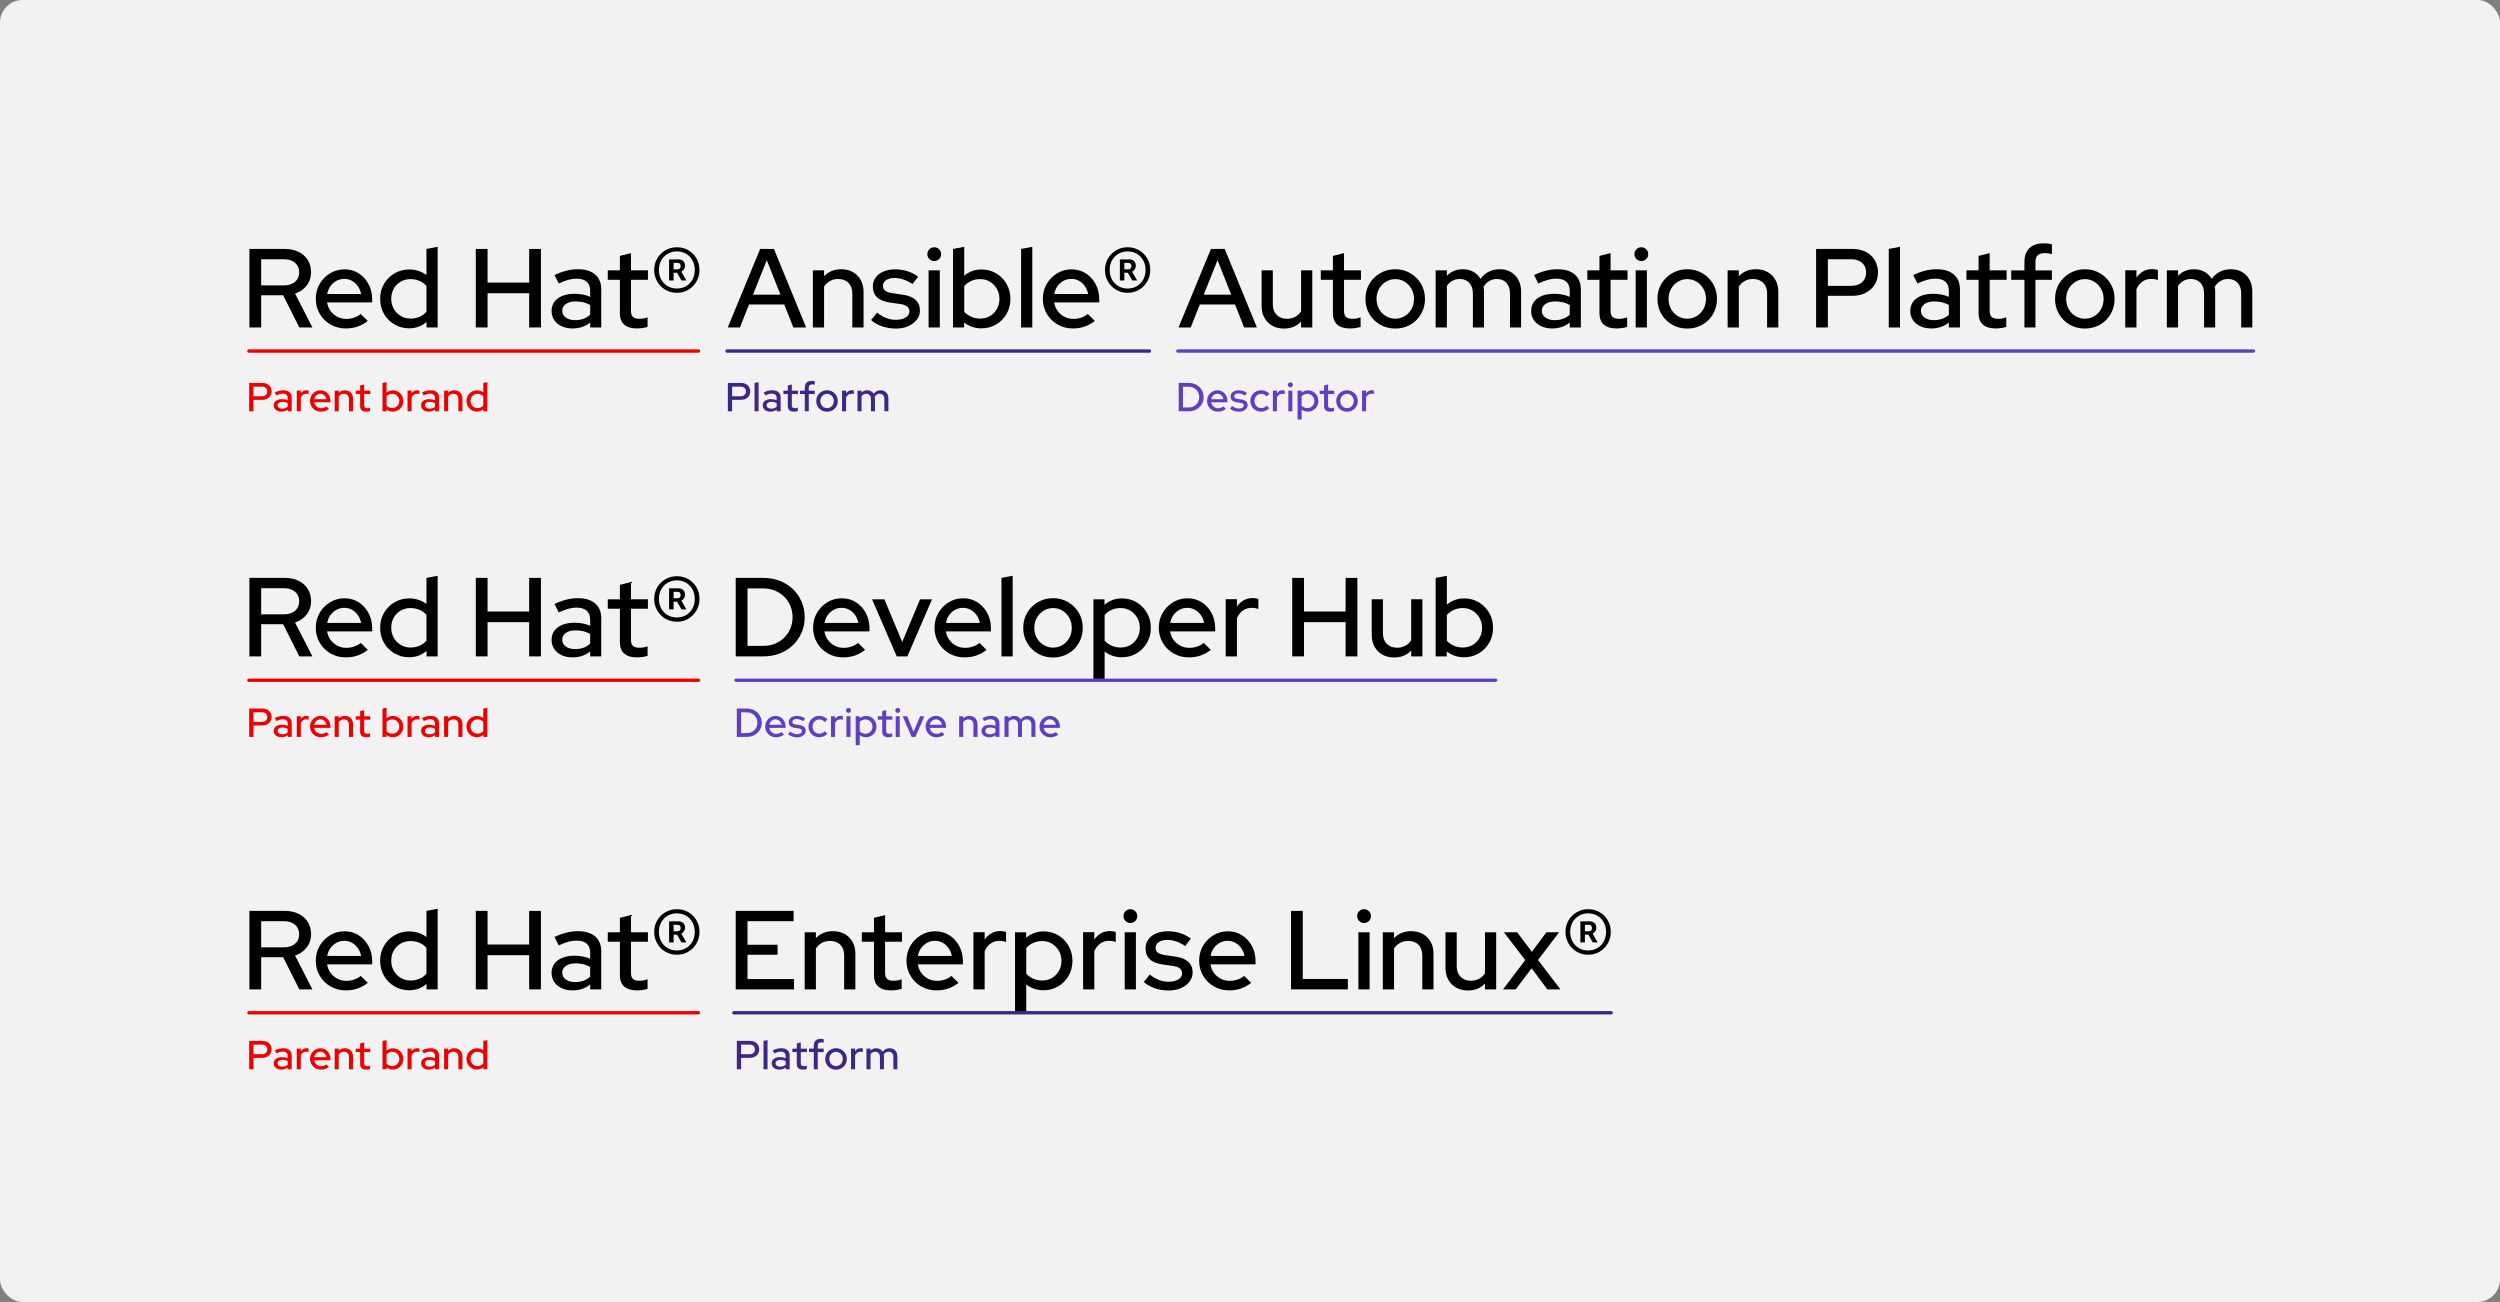<?xml version="1.0" encoding="UTF-8"?><svg id="uuid-a56dd1c2-9b4f-4940-b1f9-43c76d5155b4" xmlns="http://www.w3.org/2000/svg" viewBox="0 0 555 289.03"><rect x="0" y="0" width="555" height="289.03" fill="#808080" stroke="none"/><defs><style>.uuid-d17fdd93-9257-4b61-8138-16ed0494b239{stroke:#3d2785;}.uuid-d17fdd93-9257-4b61-8138-16ed0494b239,.uuid-d6fdb294-1f39-43b9-903f-ffb1bdeab1b7,.uuid-efdcfc0f-fc01-4949-8e21-34127b18f0c5{fill:none;stroke-linecap:round;stroke-miterlimit:10;stroke-width:.75px;}.uuid-d6fdb294-1f39-43b9-903f-ffb1bdeab1b7{stroke:#e00;}.uuid-4ba3465c-d983-42e9-9e49-450881a1895d{fill:#5e40be;}.uuid-10651a34-6935-4436-afd3-f46168335dbf{fill:#f2f2f2;}.uuid-81cbf538-6536-4b2a-a03b-b9f491b077b1{fill:#3d2785;}.uuid-efdcfc0f-fc01-4949-8e21-34127b18f0c5{stroke:#5e40be;}.uuid-4bb346af-84c9-4cf4-bacd-6cbde7e41993{fill:#e00;}</style></defs><rect class="uuid-10651a34-6935-4436-afd3-f46168335dbf" y="0" width="555" height="289.03" rx="5" ry="5"/><path class="uuid-4bb346af-84c9-4cf4-bacd-6cbde7e41993" d="M55.318,163.594v-6.3h2.906c.414,0,.774.078,1.08.234.307.156.546.377.721.662.174.285.261.616.261.994,0,.366-.087.689-.261.968-.175.279-.416.499-.725.662-.31.162-.668.243-1.076.243h-1.962v2.538h-.944ZM56.263,160.255h1.872c.366,0,.657-.096.873-.288.217-.192.324-.453.324-.783,0-.324-.107-.582-.324-.774-.216-.192-.507-.288-.873-.288h-1.872v2.133Z"/><path class="uuid-4bb346af-84c9-4cf4-bacd-6cbde7e41993" d="M62.464,163.675c-.336,0-.63-.059-.882-.176-.252-.117-.449-.28-.594-.49s-.217-.453-.217-.729c0-.432.167-.771.5-1.017s.785-.369,1.355-.369c.45,0,.864.081,1.242.243v-.477c0-.33-.093-.576-.279-.738s-.462-.243-.827-.243c-.211,0-.428.032-.653.095-.225.063-.478.161-.761.292l-.342-.675c.342-.162.664-.28.968-.355.303-.075.607-.112.913-.112.594,0,1.055.141,1.382.423.327.282.491.684.491,1.206v3.042h-.892v-.396c-.198.162-.414.282-.647.36-.234.078-.486.117-.757.117ZM61.627,162.253c0,.228.096.411.288.549s.44.207.747.207c.24,0,.462-.036.666-.108.204-.072.384-.183.54-.333v-.774c-.168-.096-.349-.168-.54-.216-.191-.048-.398-.072-.621-.072-.336,0-.6.069-.792.207s-.288.318-.288.54Z"/><path class="uuid-4bb346af-84c9-4cf4-bacd-6cbde7e41993" d="M65.884,163.594v-4.59h.9v.594c.144-.216.322-.384.535-.504s.454-.18.725-.18c.186,0,.339.024.459.072v.81c-.084-.036-.171-.061-.261-.077s-.184-.022-.279-.022c-.258,0-.488.071-.693.211-.203.141-.365.347-.485.617v3.069h-.9Z"/><path class="uuid-4bb346af-84c9-4cf4-bacd-6cbde7e41993" d="M71.248,163.675c-.45,0-.856-.103-1.22-.31-.362-.207-.652-.492-.868-.855-.217-.363-.324-.767-.324-1.21s.103-.843.31-1.197c.207-.354.484-.637.832-.85s.738-.32,1.17-.32c.42,0,.797.107,1.13.32s.597.501.792.864c.195.363.293.772.293,1.228v.243h-3.618c.042.258.134.484.274.679.141.195.32.351.54.468.219.117.46.175.725.175.228,0,.444-.036.647-.108.204-.072.375-.168.514-.288l.566.558c-.264.204-.538.355-.823.455s-.599.148-.94.148ZM69.754,160.912h2.719c-.043-.234-.129-.442-.258-.625-.129-.183-.286-.327-.472-.432-.186-.105-.394-.158-.621-.158s-.439.053-.63.158c-.192.105-.352.247-.482.427-.129.18-.214.39-.256.63Z"/><path class="uuid-4bb346af-84c9-4cf4-bacd-6cbde7e41993" d="M74.299,163.594v-4.581h.9v.468c.353-.372.812-.558,1.377-.558.353,0,.664.075.932.225.267.15.477.36.63.63s.23.582.23.936v2.88h-.9v-2.727c0-.36-.102-.644-.306-.851s-.483-.31-.837-.31c-.24,0-.455.053-.644.158s-.35.253-.481.445v3.285h-.9Z"/><path class="uuid-4bb346af-84c9-4cf4-bacd-6cbde7e41993" d="M81.309,163.675c-.439,0-.774-.102-1.008-.306-.233-.204-.351-.507-.351-.909v-2.691h-.973v-.756h.973v-1.161l.891-.225v1.386h1.359v.756h-1.359v2.493c0,.228.053.392.157.491.104.099.278.148.518.148.126,0,.239-.009.337-.027.1-.018.206-.048.32-.09v.765c-.12.042-.26.073-.418.094-.16.021-.309.032-.446.032Z"/><path class="uuid-4bb346af-84c9-4cf4-bacd-6cbde7e41993" d="M84.918,163.594v-6.3l.9-.171v2.322c.385-.336.85-.504,1.395-.504.432,0,.823.105,1.175.315.351.21.628.494.832.851s.307.754.307,1.192c0,.444-.102.845-.307,1.202s-.482.64-.837.85c-.354.21-.753.315-1.197.315-.252,0-.497-.04-.733-.121s-.451-.197-.644-.347v.396h-.892ZM87.097,162.883c.294,0,.557-.067.788-.203.231-.135.415-.322.553-.562.139-.24.207-.51.207-.81,0-.3-.068-.57-.207-.81-.138-.24-.322-.43-.553-.571-.231-.141-.494-.211-.788-.211-.258,0-.498.049-.72.148-.223.099-.408.235-.559.41v2.07c.15.162.338.292.562.392.225.099.464.148.716.148Z"/><path class="uuid-4bb346af-84c9-4cf4-bacd-6cbde7e41993" d="M90.472,163.594v-4.59h.9v.594c.144-.216.322-.384.535-.504s.454-.18.725-.18c.186,0,.339.024.459.072v.81c-.084-.036-.171-.061-.261-.077s-.184-.022-.279-.022c-.258,0-.488.071-.693.211-.203.141-.365.347-.485.617v3.069h-.9Z"/><path class="uuid-4bb346af-84c9-4cf4-bacd-6cbde7e41993" d="M95.17,163.675c-.336,0-.631-.059-.883-.176-.252-.117-.449-.28-.594-.49-.144-.21-.216-.453-.216-.729,0-.432.167-.771.499-1.017.334-.246.785-.369,1.355-.369.449,0,.863.081,1.242.243v-.477c0-.33-.094-.576-.279-.738-.186-.162-.463-.243-.828-.243-.211,0-.428.032-.652.095s-.478.161-.761.292l-.343-.675c.343-.162.665-.28.969-.355.303-.075.607-.112.913-.112.594,0,1.054.141,1.382.423.326.282.49.684.49,1.206v3.042h-.891v-.396c-.199.162-.414.282-.648.36-.234.078-.486.117-.756.117ZM94.332,162.253c0,.228.097.411.289.549.191.138.44.207.746.207.24,0,.463-.036.666-.108.205-.072.385-.183.541-.333v-.774c-.168-.096-.349-.168-.541-.216-.191-.048-.398-.072-.621-.072-.336,0-.6.069-.791.207-.192.138-.289.318-.289.54Z"/><path class="uuid-4bb346af-84c9-4cf4-bacd-6cbde7e41993" d="M98.59,163.594v-4.581h.9v.468c.353-.372.812-.558,1.377-.558.353,0,.664.075.931.225s.477.36.63.63c.153.27.231.582.231.936v2.88h-.9v-2.727c0-.36-.102-.644-.307-.851-.203-.207-.482-.31-.836-.31-.24,0-.455.053-.644.158-.189.105-.35.253-.48.445v3.285h-.9Z"/><path class="uuid-4bb346af-84c9-4cf4-bacd-6cbde7e41993" d="M105.889,163.666c-.426,0-.818-.104-1.175-.315-.356-.21-.638-.493-.841-.85-.205-.357-.307-.761-.307-1.211,0-.438.103-.835.31-1.192s.488-.639.846-.846c.357-.207.752-.31,1.184-.31.252,0,.495.038.729.112.234.075.451.188.648.337v-2.097l.9-.171v6.471h-.891v-.441c-.391.342-.858.513-1.404.513ZM106.006,162.883c.264,0,.505-.048.725-.144.219-.096.402-.231.553-.405v-2.07c-.144-.174-.328-.309-.553-.405-.226-.096-.467-.144-.725-.144-.289,0-.551.067-.788.203-.237.135-.423.322-.558.562-.135.24-.203.51-.203.81,0,.3.068.57.203.81.135.24.32.431.558.572s.499.211.788.211Z"/><path class="uuid-4ba3465c-d983-42e9-9e49-450881a1895d" d="M163.576,163.594v-6.3h2.213c.48,0,.92.078,1.319.234s.748.377,1.048.662c.301.285.535.62.703,1.003s.252.801.252,1.251c0,.456-.084.875-.252,1.255-.168.381-.401.714-.698.999-.297.285-.646.505-1.048.662-.402.156-.844.234-1.324.234h-2.213ZM164.52,162.748h1.287c.33,0,.636-.057.918-.171.282-.114.53-.276.743-.486s.377-.455.494-.733c.117-.279.176-.581.176-.905,0-.33-.06-.636-.18-.918-.12-.282-.285-.526-.495-.733s-.456-.369-.738-.486c-.282-.117-.591-.176-.927-.176h-1.278v4.608Z"/><path class="uuid-4ba3465c-d983-42e9-9e49-450881a1895d" d="M172.287,163.675c-.449,0-.856-.103-1.219-.31s-.652-.492-.869-.855c-.216-.363-.324-.767-.324-1.21s.103-.843.31-1.197c.207-.354.484-.637.833-.85.348-.213.737-.32,1.17-.32.42,0,.796.107,1.13.32.332.213.597.501.791.864.195.363.293.772.293,1.228v.243h-3.617c.041.258.133.484.273.679.142.195.321.351.541.468.219.117.46.175.725.175.227,0,.443-.036.647-.108s.375-.168.513-.288l.567.558c-.265.204-.538.355-.823.455s-.6.148-.941.148ZM170.793,160.912h2.719c-.042-.234-.128-.442-.257-.625-.129-.183-.286-.327-.472-.432-.186-.105-.394-.158-.621-.158-.229,0-.439.053-.631.158-.191.105-.352.247-.481.427-.129.18-.214.39-.257.63Z"/><path class="uuid-4ba3465c-d983-42e9-9e49-450881a1895d" d="M176.959,163.684c-.397,0-.768-.058-1.111-.175-.346-.117-.644-.287-.896-.509l.486-.594c.24.192.484.336.733.432.249.096.503.144.761.144.324,0,.588-.061.792-.185s.306-.287.306-.491c0-.168-.06-.3-.18-.396-.12-.096-.307-.162-.559-.198l-.828-.117c-.461-.066-.805-.207-1.029-.423-.226-.216-.338-.504-.338-.864,0-.27.074-.51.225-.72s.36-.372.631-.486c.27-.114.581-.171.935-.171.336,0,.656.047.963.14.307.093.6.242.882.445l-.45.594c-.258-.168-.504-.291-.738-.369-.233-.078-.474-.117-.719-.117-.277,0-.498.059-.666.176-.169.117-.252.269-.252.455,0,.174.059.305.18.392.119.087.309.151.566.193l.838.126c.455.06.801.198,1.034.414.233.216.351.504.351.864,0,.27-.085.515-.256.733-.171.219-.399.392-.684.518-.285.126-.611.189-.977.189Z"/><path class="uuid-4ba3465c-d983-42e9-9e49-450881a1895d" d="M181.863,163.675c-.443,0-.846-.105-1.206-.315s-.645-.495-.855-.855c-.211-.36-.315-.759-.315-1.197,0-.45.106-.854.319-1.21s.498-.642.856-.855c.356-.213.758-.319,1.201-.319.342,0,.674.065.994.193.321.129.6.316.833.562l-.558.621c-.174-.192-.369-.336-.586-.432-.215-.096-.44-.144-.674-.144-.283,0-.536.069-.762.207-.225.138-.401.327-.53.567-.13.24-.194.507-.194.801s.066.562.199.806c.131.243.311.433.539.571.229.138.483.207.766.207.234,0,.453-.046.656-.14.205-.093.397-.23.576-.409l.549.585c-.24.24-.518.426-.832.558-.315.132-.641.198-.977.198Z"/><path class="uuid-4ba3465c-d983-42e9-9e49-450881a1895d" d="M184.482,163.594v-4.59h.9v.594c.144-.216.322-.384.535-.504s.454-.18.725-.18c.185,0,.338.024.459.072v.81c-.084-.036-.172-.061-.262-.077s-.183-.022-.279-.022c-.258,0-.488.071-.692.211-.204.141-.366.347-.485.617v3.069h-.9Z"/><path class="uuid-4ba3465c-d983-42e9-9e49-450881a1895d" d="M188.361,158.266c-.15,0-.279-.054-.387-.162-.108-.108-.162-.24-.162-.396,0-.15.054-.279.162-.387.107-.108.236-.162.387-.162.156,0,.288.054.397.162.107.108.162.24.162.396,0,.15-.055.279-.162.387-.108.108-.24.162-.397.162ZM187.911,163.594v-4.581h.9v4.581h-.9Z"/><path class="uuid-4ba3465c-d983-42e9-9e49-450881a1895d" d="M189.963,165.43v-6.417h.891v.441c.391-.342.858-.513,1.404-.513.432,0,.824.105,1.175.315s.628.494.833.851c.203.357.306.754.306,1.192,0,.444-.102.845-.306,1.202-.205.357-.483.64-.838.85-.353.21-.752.315-1.197.315-.252,0-.493-.039-.724-.117-.231-.078-.446-.192-.644-.342v2.223h-.9ZM192.141,162.883c.295,0,.557-.067.788-.203.231-.135.415-.322.554-.562.138-.24.207-.51.207-.81,0-.3-.069-.57-.207-.81-.139-.24-.322-.43-.554-.571s-.493-.211-.788-.211c-.258,0-.498.049-.72.148s-.407.235-.558.41v2.07c.15.162.338.292.562.392.225.099.463.148.715.148Z"/><path class="uuid-4ba3465c-d983-42e9-9e49-450881a1895d" d="M197.208,163.675c-.439,0-.774-.102-1.008-.306-.233-.204-.351-.507-.351-.909v-2.691h-.973v-.756h.973v-1.161l.891-.225v1.386h1.359v.756h-1.359v2.493c0,.228.053.392.157.491.104.099.278.148.518.148.126,0,.239-.009.337-.027.1-.018.206-.048.32-.09v.765c-.12.042-.26.073-.418.094-.16.021-.309.032-.446.032Z"/><path class="uuid-4ba3465c-d983-42e9-9e49-450881a1895d" d="M199.296,158.266c-.149,0-.278-.054-.387-.162-.108-.108-.162-.24-.162-.396,0-.15.054-.279.162-.387s.237-.162.387-.162c.155,0,.288.054.396.162.108.108.162.24.162.396,0,.15-.054.279-.162.387-.107.108-.24.162-.396.162ZM198.846,163.594v-4.581h.9v4.581h-.9Z"/><path class="uuid-4ba3465c-d983-42e9-9e49-450881a1895d" d="M202.374,163.594l-1.98-4.581h.99l1.431,3.429,1.431-3.429h.963l-1.98,4.581h-.855Z"/><path class="uuid-4ba3465c-d983-42e9-9e49-450881a1895d" d="M207.909,163.675c-.45,0-.856-.103-1.22-.31s-.652-.492-.868-.855c-.216-.363-.324-.767-.324-1.21s.103-.843.31-1.197c.207-.354.484-.637.833-.85.348-.213.737-.32,1.17-.32.42,0,.796.107,1.129.32s.598.501.792.864c.195.363.292.772.292,1.228v.243h-3.617c.042.258.133.484.274.679.142.195.321.351.54.468.219.117.461.175.725.175.228,0,.443-.036.648-.108.203-.072.375-.168.512-.288l.568.558c-.265.204-.539.355-.824.455s-.599.148-.94.148ZM206.415,160.912h2.718c-.041-.234-.127-.442-.256-.625-.129-.183-.287-.327-.473-.432s-.393-.158-.621-.158-.438.053-.63.158-.352.247-.481.427-.215.39-.257.63Z"/><path class="uuid-4ba3465c-d983-42e9-9e49-450881a1895d" d="M212.931,163.594v-4.581h.9v.468c.354-.372.814-.558,1.377-.558.354,0,.665.075.931.225.268.15.477.36.631.63.152.27.23.582.23.936v2.88h-.899v-2.727c0-.36-.103-.644-.307-.851-.204-.207-.482-.31-.837-.31-.24,0-.454.053-.644.158s-.35.253-.481.445v3.285h-.9Z"/><path class="uuid-4ba3465c-d983-42e9-9e49-450881a1895d" d="M219.582,163.675c-.336,0-.631-.059-.883-.176-.252-.117-.449-.28-.594-.49-.144-.21-.216-.453-.216-.729,0-.432.167-.771.499-1.017.334-.246.785-.369,1.355-.369.449,0,.863.081,1.242.243v-.477c0-.33-.094-.576-.279-.738-.186-.162-.463-.243-.828-.243-.211,0-.428.032-.652.095s-.478.161-.761.292l-.343-.675c.343-.162.665-.28.969-.355.303-.075.607-.112.913-.112.594,0,1.054.141,1.382.423.326.282.49.684.49,1.206v3.042h-.891v-.396c-.199.162-.414.282-.648.36-.234.078-.486.117-.756.117ZM218.744,162.253c0,.228.097.411.289.549.191.138.44.207.746.207.24,0,.463-.036.666-.108.205-.072.385-.183.541-.333v-.774c-.168-.096-.349-.168-.541-.216-.191-.048-.398-.072-.621-.072-.336,0-.6.069-.791.207-.192.138-.289.318-.289.54Z"/><path class="uuid-4ba3465c-d983-42e9-9e49-450881a1895d" d="M223.002,163.594v-4.581h.9v.432c.342-.348.77-.522,1.286-.522.311,0,.591.069.837.207s.438.327.576.567c.185-.258.41-.452.67-.581.262-.129.555-.193.879-.193.342,0,.64.075.894.225.256.15.455.358.599.625s.216.58.216.94v2.88h-.891v-2.727c0-.36-.095-.644-.283-.851-.19-.207-.443-.31-.761-.31-.228,0-.433.053-.612.158s-.336.26-.468.463c.012.06.021.123.026.189.006.066.01.132.01.198v2.88h-.891v-2.727c0-.36-.097-.644-.289-.851-.191-.207-.443-.31-.756-.31-.222,0-.42.047-.594.14-.174.093-.324.232-.449.418v3.33h-.9Z"/><path class="uuid-4ba3465c-d983-42e9-9e49-450881a1895d" d="M233.189,163.675c-.449,0-.856-.103-1.219-.31s-.652-.492-.869-.855c-.216-.363-.324-.767-.324-1.21s.103-.843.31-1.197c.207-.354.484-.637.833-.85.348-.213.737-.32,1.17-.32.42,0,.796.107,1.13.32.332.213.597.501.791.864.195.363.293.772.293,1.228v.243h-3.617c.041.258.133.484.273.679.142.195.321.351.541.468.219.117.46.175.725.175.227,0,.443-.036.647-.108s.375-.168.513-.288l.567.558c-.265.204-.538.355-.823.455s-.6.148-.941.148ZM231.695,160.912h2.719c-.042-.234-.128-.442-.257-.625-.129-.183-.286-.327-.472-.432-.186-.105-.394-.158-.621-.158-.229,0-.439.053-.631.158-.191.105-.352.247-.481.427-.129.18-.214.39-.257.63Z"/><path d="M55.367,145.716v-17.425h7.865c1.162,0,2.179.216,3.05.647.872.432,1.552,1.033,2.042,1.805.488.772.734,1.681.734,2.726,0,1.129-.328,2.112-.984,2.95-.655.838-1.514,1.432-2.576,1.78l3.858,7.518h-2.912l-3.585-7.144h-4.879v7.144h-2.613ZM57.98,136.381h5.053c1.029,0,1.851-.261,2.465-.784.613-.523.922-1.232.922-2.128,0-.879-.309-1.581-.922-2.103-.614-.523-1.435-.784-2.465-.784h-5.053v5.8Z"/><path d="M76.774,145.94c-1.245,0-2.369-.286-3.373-.859s-1.805-1.361-2.401-2.365c-.598-1.004-.896-2.12-.896-3.348s.286-2.332.858-3.311c.573-.979,1.34-1.763,2.303-2.353.962-.589,2.042-.884,3.236-.884,1.161,0,2.203.295,3.124.884.921.589,1.65,1.386,2.19,2.39.539,1.004.81,2.137.81,3.398v.672h-10.008c.116.714.369,1.34.76,1.879.39.54.887.971,1.493,1.294s1.273.485,2.004.485c.631,0,1.228-.1,1.792-.298.565-.199,1.037-.465,1.42-.797l1.568,1.544c-.731.565-1.49.983-2.278,1.257-.788.273-1.655.411-2.602.411ZM72.643,138.298h7.518c-.116-.647-.352-1.224-.709-1.73-.357-.506-.793-.904-1.308-1.195-.515-.29-1.087-.435-1.718-.435s-1.211.145-1.742.435c-.531.29-.975.685-1.332,1.183-.357.498-.594,1.079-.709,1.742Z"/><path d="M90.814,145.915c-1.179,0-2.262-.29-3.248-.872-.988-.581-1.764-1.365-2.328-2.352s-.847-2.103-.847-3.348c0-1.211.286-2.311.858-3.298.573-.987,1.353-1.768,2.341-2.34.987-.572,2.079-.859,3.273-.859.696,0,1.369.104,2.017.311.646.207,1.244.519,1.792.933v-5.8l2.489-.473v17.898h-2.465v-1.22c-1.078.946-2.373,1.419-3.883,1.419ZM91.138,143.749c.731,0,1.397-.132,2.004-.398s1.116-.639,1.531-1.12v-5.726c-.398-.481-.909-.855-1.531-1.12s-1.29-.398-2.004-.398c-.796,0-1.522.186-2.178.56-.656.373-1.171.892-1.544,1.556-.373.664-.56,1.411-.56,2.241,0,.83.186,1.577.56,2.24.373.664.888,1.191,1.544,1.581.655.39,1.382.585,2.178.585Z"/><path d="M105.626,145.716v-17.425h2.614v7.468h9.234v-7.468h2.614v17.425h-2.614v-7.592h-9.234v7.592h-2.614Z"/><path d="M127.134,145.94c-.93,0-1.743-.162-2.439-.485-.697-.324-1.245-.776-1.644-1.357-.398-.581-.598-1.253-.598-2.016,0-1.195.461-2.132,1.383-2.813.92-.681,2.169-1.021,3.746-1.021,1.244,0,2.39.224,3.436.672v-1.319c0-.913-.258-1.593-.771-2.042-.516-.448-1.279-.672-2.291-.672-.581,0-1.182.087-1.805.261-.622.174-1.324.444-2.103.809l-.945-1.867c.945-.448,1.838-.775,2.676-.983s1.68-.311,2.526-.311c1.644,0,2.917.39,3.821,1.17s1.356,1.892,1.356,3.335v8.414h-2.464v-1.095c-.548.448-1.145.78-1.793.996-.646.215-1.344.324-2.091.324ZM124.818,142.007c0,.631.266,1.137.797,1.519s1.22.572,2.066.572c.664,0,1.277-.1,1.842-.299.565-.199,1.062-.506,1.494-.921v-2.141c-.465-.266-.963-.464-1.494-.598-.531-.133-1.103-.199-1.718-.199-.929,0-1.659.191-2.19.573s-.797.88-.797,1.494Z"/><path d="M141.373,145.94c-1.211,0-2.141-.282-2.788-.847-.647-.564-.971-1.402-.971-2.514v-7.443h-2.688v-2.091h2.688v-3.211l2.464-.623v3.833h3.76v2.091h-3.76v6.896c0,.631.145,1.083.435,1.356.291.274.768.411,1.432.411.349,0,.66-.025.934-.075s.568-.132.884-.248v2.116c-.332.116-.718.203-1.157.261s-.852.087-1.232.087Z"/><path d="M150.26,138.024c-.946,0-1.797-.224-2.552-.672s-1.356-1.058-1.805-1.83-.673-1.622-.673-2.552c0-.962.229-1.825.685-2.589.456-.763,1.062-1.365,1.816-1.805.756-.44,1.598-.66,2.527-.66.945,0,1.796.22,2.551.66.756.44,1.357,1.042,1.805,1.805.449.764.673,1.627.673,2.589,0,.93-.224,1.78-.673,2.552-.447.771-1.049,1.381-1.805,1.83-.755.448-1.605.672-2.551.672ZM150.234,137.078c.797,0,1.494-.178,2.092-.535.598-.356,1.066-.846,1.406-1.469.34-.622.51-1.323.51-2.103,0-.796-.17-1.506-.51-2.128-.34-.622-.809-1.111-1.406-1.469-.598-.356-1.295-.535-2.092-.535-.746,0-1.423.179-2.028.535-.606.357-1.079.847-1.419,1.469-.34.623-.511,1.332-.511,2.128,0,.78.171,1.481.511,2.103.34.623.812,1.112,1.419,1.469.606.357,1.282.535,2.028.535ZM148.542,135.286v-4.68h1.966c.498,0,.885.124,1.158.373s.41.606.41,1.07c0,.266-.074.515-.224.747-.149.233-.349.415-.597.548l1.119,1.942h-1.095l-.971-1.718h-.772v1.718h-.995ZM150.334,131.377h-.797v1.444h.772c.53,0,.796-.24.796-.722,0-.232-.062-.411-.185-.535-.125-.124-.32-.187-.586-.187Z"/><path d="M163.328,145.716v-17.425h6.124c1.327,0,2.543.216,3.647.647,1.103.432,2.07,1.042,2.899,1.83.83.789,1.478,1.714,1.942,2.776.464,1.062.696,2.215.696,3.46,0,1.262-.232,2.419-.696,3.473-.465,1.054-1.108,1.975-1.93,2.763-.821.789-1.789,1.398-2.9,1.83-1.111.432-2.332.647-3.659.647h-6.124ZM165.942,143.376h3.56c.912,0,1.759-.158,2.539-.473.779-.315,1.465-.763,2.054-1.344.589-.581,1.046-1.257,1.369-2.029s.485-1.605.485-2.502c0-.912-.166-1.759-.498-2.539-.332-.78-.788-1.456-1.369-2.029-.58-.572-1.262-1.02-2.041-1.344-.78-.324-1.635-.485-2.564-.485h-3.534v12.746Z"/><path d="M187.176,145.94c-1.244,0-2.369-.286-3.373-.859s-1.805-1.361-2.402-2.365-.896-2.12-.896-3.348.287-2.332.859-3.311c.572-.979,1.34-1.763,2.303-2.353.963-.589,2.041-.884,3.236-.884,1.161,0,2.203.295,3.124.884.921.589,1.651,1.386,2.19,2.39s.809,2.137.809,3.398v.672h-10.006c.115.714.368,1.34.758,1.879.391.54.889.971,1.494,1.294s1.273.485,2.004.485c.631,0,1.228-.1,1.793-.298.564-.199,1.037-.465,1.418-.797l1.568,1.544c-.731.565-1.489.983-2.277,1.257-.789.273-1.655.411-2.602.411ZM183.044,138.298h7.518c-.116-.647-.352-1.224-.71-1.73-.356-.506-.792-.904-1.307-1.195-.514-.29-1.087-.435-1.717-.435-.631,0-1.213.145-1.743.435-.531.29-.976.685-1.332,1.183-.356.498-.593,1.079-.709,1.742Z"/><path d="M199.075,145.716l-5.477-12.671h2.738l3.958,9.484,3.958-9.484h2.663l-5.477,12.671h-2.364Z"/><path d="M214.135,145.94c-1.244,0-2.369-.286-3.373-.859s-1.805-1.361-2.401-2.365c-.598-1.004-.896-2.12-.896-3.348s.286-2.332.858-3.311c.573-.979,1.34-1.763,2.303-2.353.963-.589,2.042-.884,3.236-.884,1.162,0,2.203.295,3.125.884.92.589,1.65,1.386,2.189,2.39s.81,2.137.81,3.398v.672h-10.007c.115.714.369,1.34.759,1.879.39.54.888.971,1.493,1.294.606.324,1.273.485,2.004.485.631,0,1.228-.1,1.793-.298.565-.199,1.037-.465,1.419-.797l1.568,1.544c-.731.565-1.489.983-2.278,1.257-.788.273-1.654.411-2.602.411ZM210.004,138.298h7.518c-.117-.647-.353-1.224-.71-1.73-.356-.506-.792-.904-1.308-1.195-.514-.29-1.086-.435-1.717-.435s-1.212.145-1.742.435c-.531.29-.976.685-1.332,1.183-.357.498-.594,1.079-.709,1.742Z"/><path d="M222.326,145.716v-17.425l2.488-.473v17.898h-2.488Z"/><path d="M233.776,145.965c-1.228,0-2.345-.286-3.349-.859s-1.801-1.361-2.39-2.365-.884-2.12-.884-3.348c0-1.245.291-2.361.871-3.348.581-.987,1.377-1.776,2.391-2.365,1.012-.589,2.132-.884,3.36-.884,1.228,0,2.344.295,3.349.884,1.004.589,1.795,1.378,2.377,2.365.58.987.871,2.103.871,3.348,0,1.228-.291,2.344-.871,3.348-.582,1.004-1.373,1.792-2.377,2.365-1.005.573-2.121.859-3.349.859ZM233.776,143.774c.78,0,1.485-.195,2.116-.585.63-.39,1.128-.916,1.493-1.581.364-.664.548-1.41.548-2.24,0-.813-.184-1.547-.548-2.203-.365-.656-.863-1.183-1.493-1.581-.631-.398-1.336-.597-2.116-.597-.764,0-1.465.199-2.103.597-.64.398-1.142.925-1.507,1.581s-.547,1.39-.547,2.203c0,.83.182,1.577.547,2.24.365.664.867,1.191,1.507,1.581.639.39,1.34.585,2.103.585Z"/><path d="M242.737,150.794v-17.749h2.464v1.22c1.079-.946,2.373-1.419,3.884-1.419,1.194,0,2.278.29,3.249.872s1.738,1.365,2.303,2.353c.564.987.846,2.087.846,3.298,0,1.228-.282,2.336-.846,3.323-.565.987-1.336,1.772-2.315,2.352-.98.582-2.083.872-3.312.872-.696,0-1.365-.108-2.004-.324s-1.231-.531-1.779-.946v6.148h-2.489ZM248.762,143.749c.812,0,1.539-.186,2.178-.56.639-.373,1.149-.892,1.531-1.556.381-.664.572-1.41.572-2.24s-.191-1.577-.572-2.241c-.382-.664-.893-1.19-1.531-1.581-.639-.39-1.365-.585-2.178-.585-.714,0-1.378.137-1.992.411-.613.274-1.129.651-1.543,1.133v5.726c.414.448.934.809,1.556,1.083s1.282.411,1.98.411Z"/><path d="M263.922,145.94c-1.245,0-2.369-.286-3.373-.859s-1.805-1.361-2.402-2.365-.896-2.12-.896-3.348.287-2.332.859-3.311c.572-.979,1.34-1.763,2.303-2.353.962-.589,2.041-.884,3.236-.884,1.16,0,2.203.295,3.123.884.922.589,1.651,1.386,2.191,2.39.539,1.004.809,2.137.809,3.398v.672h-10.007c.116.714.368,1.34.759,1.879.391.54.888.971,1.494,1.294.606.324,1.273.485,2.004.485.631,0,1.228-.1,1.792-.298.564-.199,1.037-.465,1.419-.797l1.568,1.544c-.731.565-1.49.983-2.277,1.257-.789.273-1.656.411-2.602.411ZM259.789,138.298h7.518c-.115-.647-.352-1.224-.709-1.73-.357-.506-.793-.904-1.307-1.195-.515-.29-1.088-.435-1.718-.435-.631,0-1.212.145-1.743.435-.531.29-.975.685-1.332,1.183-.356.498-.593,1.079-.709,1.742Z"/><path d="M272.111,145.716v-12.696h2.49v1.643c.398-.597.892-1.062,1.48-1.394.59-.332,1.258-.498,2.004-.498.515,0,.938.067,1.27.199v2.241c-.232-.1-.473-.17-.722-.212-.249-.041-.507-.062-.771-.062-.714,0-1.353.195-1.917.585-.565.39-1.012.959-1.344,1.705v8.489h-2.49Z"/><path d="M286.873,145.716v-17.425h2.613v7.468h9.236v-7.468h2.613v17.425h-2.613v-7.592h-9.236v7.592h-2.613Z"/><path d="M309.501,145.965c-.98,0-1.842-.208-2.589-.623-.746-.415-1.332-1-1.755-1.755-.423-.755-.635-1.614-.635-2.577v-7.966h2.489v7.543c0,.98.286,1.759.859,2.34.572.581,1.34.871,2.303.871.663,0,1.265-.145,1.805-.435.539-.29.975-.701,1.307-1.232v-9.086h2.489v12.671h-2.489v-1.294c-.98,1.029-2.24,1.544-3.784,1.544Z"/><path d="M318.711,145.716v-17.425l2.49-.473v6.422c1.062-.929,2.348-1.394,3.857-1.394,1.195,0,2.278.29,3.249.872.972.581,1.738,1.365,2.303,2.353.564.987.847,2.087.847,3.298,0,1.228-.283,2.336-.847,3.323-.565.987-1.336,1.772-2.315,2.352-.979.582-2.082.872-3.311.872-.697,0-1.373-.112-2.029-.336-.655-.224-1.248-.543-1.779-.959v1.095h-2.465ZM324.736,143.749c.812,0,1.539-.186,2.178-.56.639-.373,1.148-.892,1.531-1.556.381-.664.572-1.41.572-2.24s-.191-1.577-.572-2.241c-.383-.664-.893-1.19-1.531-1.581-.639-.39-1.365-.585-2.178-.585-.715,0-1.379.137-1.992.411-.614.274-1.129.651-1.543,1.133v5.726c.414.448.934.809,1.555,1.083.623.274,1.283.411,1.98.411Z"/><line class="uuid-efdcfc0f-fc01-4949-8e21-34127b18f0c5" x1="163.405" y1="151.017" x2="332.007" y2="151.017"/><line class="uuid-d6fdb294-1f39-43b9-903f-ffb1bdeab1b7" x1="55.26" y1="151.017" x2="155.054" y2="151.017"/><path class="uuid-4bb346af-84c9-4cf4-bacd-6cbde7e41993" d="M55.317,91.309v-6.3h2.907c.414,0,.773.078,1.08.234.306.156.545.377.72.662.174.285.261.616.261.994,0,.366-.087.689-.261.968-.175.279-.415.499-.725.662-.31.162-.667.243-1.075.243h-1.963v2.538h-.944ZM56.262,87.97h1.873c.365,0,.656-.096.873-.288.216-.192.324-.453.324-.783,0-.324-.108-.582-.324-.774-.217-.192-.508-.288-.873-.288h-1.873v2.133Z"/><path class="uuid-4bb346af-84c9-4cf4-bacd-6cbde7e41993" d="M62.463,91.39c-.336,0-.629-.059-.881-.176-.252-.117-.45-.28-.594-.49-.144-.21-.217-.453-.217-.729,0-.432.166-.771.5-1.017.332-.246.784-.369,1.353-.369.451,0,.865.081,1.242.243v-.477c0-.33-.093-.576-.279-.738-.185-.162-.461-.243-.827-.243-.21,0-.428.032-.653.095-.225.063-.478.161-.76.292l-.342-.675c.342-.162.664-.28.967-.355.303-.075.607-.112.914-.112.594,0,1.055.141,1.381.423.328.282.491.684.491,1.206v3.042h-.892v-.396c-.197.162-.414.282-.647.36-.233.078-.486.117-.757.117ZM61.627,89.968c0,.228.096.411.287.549.192.138.441.207.748.207.239,0,.461-.036.666-.108.203-.072.383-.183.539-.333v-.774c-.168-.096-.348-.168-.539-.216-.192-.048-.399-.072-.621-.072-.336,0-.601.069-.793.207-.191.138-.287.318-.287.54Z"/><path class="uuid-4bb346af-84c9-4cf4-bacd-6cbde7e41993" d="M65.883,91.309v-4.59h.9v.594c.144-.216.322-.384.535-.504s.455-.18.725-.18c.186,0,.34.024.459.072v.81c-.084-.036-.17-.061-.26-.077-.091-.015-.184-.022-.279-.022-.258,0-.489.071-.693.211-.204.141-.366.347-.486.617v3.069h-.9Z"/><path class="uuid-4bb346af-84c9-4cf4-bacd-6cbde7e41993" d="M71.248,91.39c-.451,0-.857-.103-1.221-.31-.362-.207-.652-.492-.867-.855-.217-.363-.324-.767-.324-1.21s.103-.843.31-1.197c.207-.354.484-.637.832-.85s.738-.32,1.17-.32c.42,0,.797.107,1.129.32.334.213.598.501.793.864.195.363.292.772.292,1.228v.243h-3.618c.043.258.134.484.275.679.141.195.32.351.539.468.219.117.461.175.725.175.229,0,.444-.036.648-.108.203-.072.375-.168.513-.288l.567.558c-.264.204-.539.355-.824.455s-.598.148-.94.148ZM69.754,88.627h2.718c-.042-.234-.128-.442-.257-.625-.129-.183-.287-.327-.473-.432s-.393-.158-.621-.158c-.228,0-.438.053-.629.158-.193.105-.353.247-.482.427s-.215.39-.256.63Z"/><path class="uuid-4bb346af-84c9-4cf4-bacd-6cbde7e41993" d="M74.299,91.309v-4.581h.9v.468c.353-.372.812-.558,1.377-.558.353,0,.664.075.931.225s.477.36.63.63c.153.27.231.582.231.936v2.88h-.9v-2.727c0-.36-.102-.644-.307-.851-.203-.207-.482-.31-.836-.31-.24,0-.455.053-.644.158-.189.105-.35.253-.48.445v3.285h-.9Z"/><path class="uuid-4bb346af-84c9-4cf4-bacd-6cbde7e41993" d="M81.309,91.39c-.438,0-.773-.102-1.008-.306-.233-.204-.351-.507-.351-.909v-2.691h-.972v-.756h.972v-1.161l.892-.225v1.386h1.358v.756h-1.358v2.493c0,.228.052.392.156.491.105.099.278.148.518.148.127,0,.239-.009.338-.027.1-.018.205-.048.32-.09v.765c-.121.042-.26.073-.419.094s-.308.032-.446.032Z"/><path class="uuid-4bb346af-84c9-4cf4-bacd-6cbde7e41993" d="M84.918,91.309v-6.3l.9-.171v2.322c.384-.336.849-.504,1.395-.504.432,0,.824.105,1.175.315s.628.494.833.851c.203.357.306.754.306,1.192,0,.444-.102.845-.306,1.202-.205.357-.483.64-.838.85-.353.21-.752.315-1.197.315-.252,0-.496-.04-.732-.121-.237-.081-.452-.197-.644-.347v.396h-.891ZM87.096,90.598c.295,0,.557-.067.788-.203.231-.135.415-.322.554-.562.138-.24.207-.51.207-.81,0-.3-.069-.57-.207-.81-.139-.24-.322-.43-.554-.571s-.493-.211-.788-.211c-.258,0-.498.049-.72.148s-.407.235-.558.41v2.07c.15.162.338.292.562.392.225.099.463.148.715.148Z"/><path class="uuid-4bb346af-84c9-4cf4-bacd-6cbde7e41993" d="M90.471,91.309v-4.59h.9v.594c.144-.216.322-.384.535-.504s.455-.18.725-.18c.186,0,.34.024.459.072v.81c-.084-.036-.17-.061-.26-.077-.091-.015-.184-.022-.279-.022-.258,0-.489.071-.693.211-.204.141-.366.347-.486.617v3.069h-.9Z"/><path class="uuid-4bb346af-84c9-4cf4-bacd-6cbde7e41993" d="M95.169,91.39c-.336,0-.63-.059-.882-.176-.252-.117-.449-.28-.594-.49s-.217-.453-.217-.729c0-.432.167-.771.5-1.017s.785-.369,1.355-.369c.45,0,.864.081,1.242.243v-.477c0-.33-.093-.576-.279-.738s-.462-.243-.827-.243c-.211,0-.428.032-.653.095-.225.063-.478.161-.761.292l-.342-.675c.342-.162.664-.28.968-.355.303-.075.607-.112.913-.112.594,0,1.055.141,1.382.423.327.282.491.684.491,1.206v3.042h-.892v-.396c-.198.162-.414.282-.647.36-.234.078-.486.117-.757.117ZM94.332,89.968c0,.228.096.411.288.549s.44.207.747.207c.24,0,.462-.036.666-.108.204-.072.384-.183.54-.333v-.774c-.168-.096-.349-.168-.54-.216-.191-.048-.398-.072-.621-.072-.336,0-.6.069-.792.207s-.288.318-.288.54Z"/><path class="uuid-4bb346af-84c9-4cf4-bacd-6cbde7e41993" d="M98.589,91.309v-4.581h.9v.468c.354-.372.814-.558,1.377-.558.354,0,.665.075.931.225.268.15.477.36.631.63.152.27.23.582.23.936v2.88h-.899v-2.727c0-.36-.103-.644-.307-.851-.204-.207-.482-.31-.837-.31-.24,0-.454.053-.644.158s-.35.253-.481.445v3.285h-.9Z"/><path class="uuid-4bb346af-84c9-4cf4-bacd-6cbde7e41993" d="M105.889,91.38c-.427,0-.818-.104-1.176-.315-.356-.21-.637-.493-.841-.85s-.306-.761-.306-1.211c0-.438.103-.835.31-1.192s.488-.639.846-.846c.357-.207.752-.31,1.184-.31.252,0,.494.038.729.112.234.075.45.188.648.337v-2.097l.9-.171v6.471h-.892v-.441c-.39.342-.858.513-1.403.513ZM106.005,90.598c.265,0,.505-.048.725-.144.219-.096.403-.231.554-.405v-2.07c-.144-.174-.328-.309-.554-.405-.226-.096-.467-.144-.725-.144-.288,0-.55.067-.788.203-.236.135-.422.322-.557.562-.136.24-.203.51-.203.81,0,.3.067.57.203.81.135.24.32.431.557.572.238.141.5.211.788.211Z"/><path class="uuid-81cbf538-6536-4b2a-a03b-b9f491b077b1" d="M161.582,91.308v-6.3h2.907c.414,0,.774.078,1.079.234.307.156.547.377.721.662.174.285.262.616.262.994,0,.366-.088.689-.262.968-.174.279-.416.499-.725.662-.309.162-.668.243-1.075.243h-1.962v2.538h-.945ZM162.527,87.969h1.871c.367,0,.658-.096.873-.288.217-.192.324-.453.324-.783,0-.324-.107-.582-.324-.774-.215-.192-.506-.288-.873-.288h-1.871v2.133Z"/><path class="uuid-81cbf538-6536-4b2a-a03b-b9f491b077b1" d="M167.504,91.308v-6.3l.9-.171v6.471h-.9Z"/><path class="uuid-81cbf538-6536-4b2a-a03b-b9f491b077b1" d="M171.014,91.389c-.336,0-.63-.059-.882-.176-.252-.117-.45-.28-.594-.49s-.216-.453-.216-.729c0-.432.166-.771.499-1.017s.784-.369,1.355-.369c.45,0,.864.081,1.242.243v-.477c0-.33-.094-.576-.279-.738s-.462-.243-.828-.243c-.21,0-.428.032-.652.095s-.478.161-.76.292l-.343-.675c.343-.162.665-.28.968-.355.303-.075.607-.112.914-.112.594,0,1.054.141,1.381.423.327.282.49.684.49,1.206v3.042h-.891v-.396c-.198.162-.414.282-.648.36-.233.078-.486.117-.756.117ZM170.177,89.967c0,.228.097.411.288.549s.441.207.747.207c.239,0,.462-.036.666-.108.204-.072.384-.183.54-.333v-.774c-.168-.096-.348-.168-.54-.216-.192-.048-.399-.072-.621-.072-.336,0-.601.069-.792.207s-.288.318-.288.54Z"/><path class="uuid-81cbf538-6536-4b2a-a03b-b9f491b077b1" d="M176.252,91.389c-.438,0-.773-.102-1.008-.306-.234-.204-.352-.507-.352-.909v-2.691h-.972v-.756h.972v-1.161l.892-.225v1.386h1.358v.756h-1.358v2.493c0,.228.052.392.157.491.105.099.277.148.518.148.126,0,.238-.009.338-.027.099-.018.205-.048.319-.09v.765c-.12.042-.26.073-.419.094-.158.021-.307.032-.445.032Z"/><path class="uuid-81cbf538-6536-4b2a-a03b-b9f491b077b1" d="M178.664,91.308v-3.825h-1.062v-.756h1.062v-.684c0-.48.133-.847.4-1.103.267-.255.649-.382,1.147-.382.126,0,.244.006.355.018.11.012.212.033.302.063v.783c-.108-.03-.205-.051-.289-.063-.084-.012-.174-.018-.27-.018-.258,0-.449.057-.576.171-.125.114-.189.294-.189.54v.675h1.323v.756h-1.323v3.825h-.882Z"/><path class="uuid-81cbf538-6536-4b2a-a03b-b9f491b077b1" d="M183.605,91.398c-.444,0-.848-.103-1.211-.31s-.651-.492-.864-.855c-.213-.363-.319-.766-.319-1.21,0-.45.105-.854.315-1.21.211-.357.498-.642.865-.855.365-.213.77-.319,1.215-.319.443,0,.848.106,1.21.319s.649.498.859.855.315.761.315,1.21c0,.444-.105.848-.315,1.21-.21.363-.497.648-.859.855s-.767.31-1.21.31ZM183.605,90.606c.281,0,.537-.07.765-.211.228-.141.407-.332.54-.571.132-.24.197-.51.197-.81,0-.294-.065-.56-.197-.796-.133-.237-.312-.428-.54-.572s-.483-.216-.765-.216c-.276,0-.53.072-.761.216-.231.144-.413.335-.545.572-.132.237-.198.502-.198.796,0,.3.066.57.198.81.132.24.314.431.545.571.231.141.484.211.761.211Z"/><path class="uuid-81cbf538-6536-4b2a-a03b-b9f491b077b1" d="M186.935,91.308v-4.59h.9v.594c.144-.216.322-.384.535-.504s.454-.18.725-.18c.186,0,.339.024.459.072v.81c-.084-.036-.171-.061-.261-.077s-.184-.022-.279-.022c-.258,0-.488.071-.693.211-.203.141-.365.347-.485.617v3.069h-.9Z"/><path class="uuid-81cbf538-6536-4b2a-a03b-b9f491b077b1" d="M190.363,91.308v-4.581h.9v.432c.342-.348.771-.522,1.287-.522.311,0,.591.069.837.207.245.138.438.327.575.567.186-.258.41-.452.671-.581s.554-.193.878-.193c.342,0,.641.075.895.225s.454.358.599.625c.144.267.216.58.216.94v2.88h-.892v-2.727c0-.36-.094-.644-.283-.851s-.442-.31-.76-.31c-.229,0-.433.053-.613.158-.18.105-.336.26-.467.463.012.06.021.123.026.189.006.066.009.132.009.198v2.88h-.891v-2.727c0-.36-.096-.644-.288-.851s-.444-.31-.756-.31c-.222,0-.42.047-.595.14-.174.093-.323.232-.449.418v3.33h-.9Z"/><path class="uuid-4ba3465c-d983-42e9-9e49-450881a1895d" d="M261.672,91.308v-6.3h2.213c.48,0,.92.078,1.319.234s.748.377,1.048.662c.301.285.535.62.703,1.003s.252.801.252,1.251c0,.456-.084.875-.252,1.255-.168.381-.401.714-.698.999-.297.285-.646.505-1.048.662-.402.156-.844.234-1.324.234h-2.213ZM262.616,90.462h1.287c.33,0,.636-.057.918-.171.282-.114.53-.276.743-.486s.377-.455.494-.733c.117-.279.176-.581.176-.905,0-.33-.06-.636-.18-.918-.12-.282-.285-.526-.495-.733s-.456-.369-.738-.486c-.282-.117-.591-.176-.927-.176h-1.278v4.608Z"/><path class="uuid-4ba3465c-d983-42e9-9e49-450881a1895d" d="M270.383,91.389c-.449,0-.856-.103-1.219-.31s-.652-.492-.869-.855c-.216-.363-.324-.767-.324-1.21s.103-.843.31-1.197c.207-.354.484-.637.833-.85.348-.213.737-.32,1.17-.32.42,0,.796.107,1.13.32.332.213.597.501.791.864.195.363.293.772.293,1.228v.243h-3.617c.041.258.133.484.273.679.142.195.321.351.541.468.219.117.46.175.725.175.227,0,.443-.036.647-.108s.375-.168.513-.288l.567.558c-.265.204-.538.355-.823.455s-.6.148-.941.148ZM268.889,88.626h2.719c-.042-.234-.128-.442-.257-.625-.129-.183-.286-.327-.472-.432-.186-.105-.394-.158-.621-.158-.229,0-.439.053-.631.158-.191.105-.352.247-.481.427-.129.18-.214.39-.257.63Z"/><path class="uuid-4ba3465c-d983-42e9-9e49-450881a1895d" d="M275.055,91.398c-.397,0-.768-.058-1.111-.175-.346-.117-.644-.287-.896-.509l.486-.594c.24.192.484.336.733.432.249.096.503.144.761.144.324,0,.588-.061.792-.185s.306-.287.306-.491c0-.168-.06-.3-.18-.396-.12-.096-.307-.162-.559-.198l-.828-.117c-.461-.066-.805-.207-1.029-.423-.226-.216-.338-.504-.338-.864,0-.27.074-.51.225-.72s.36-.372.631-.486c.27-.114.581-.171.935-.171.336,0,.656.047.963.14.307.093.6.242.882.445l-.45.594c-.258-.168-.504-.291-.738-.369-.233-.078-.474-.117-.719-.117-.277,0-.498.059-.666.176-.169.117-.252.269-.252.455,0,.174.059.305.18.392.119.087.309.151.566.193l.838.126c.455.06.801.198,1.034.414.233.216.351.504.351.864,0,.27-.085.515-.256.733-.171.219-.399.392-.684.518-.285.126-.611.189-.977.189Z"/><path class="uuid-4ba3465c-d983-42e9-9e49-450881a1895d" d="M279.959,91.389c-.443,0-.846-.105-1.206-.315s-.645-.495-.855-.855c-.211-.36-.315-.759-.315-1.197,0-.45.106-.854.319-1.21s.498-.642.856-.855c.356-.213.758-.319,1.201-.319.342,0,.674.065.994.193.321.129.6.316.833.562l-.558.621c-.174-.192-.369-.336-.586-.432-.215-.096-.44-.144-.674-.144-.283,0-.536.069-.762.207-.225.138-.401.327-.53.567-.13.24-.194.507-.194.801s.066.562.199.806c.131.243.311.433.539.571.229.138.483.207.766.207.234,0,.453-.046.656-.14.205-.093.397-.23.576-.409l.549.585c-.24.24-.518.426-.832.558-.315.132-.641.198-.977.198Z"/><path class="uuid-4ba3465c-d983-42e9-9e49-450881a1895d" d="M282.578,91.308v-4.59h.9v.594c.144-.216.322-.384.535-.504s.454-.18.725-.18c.185,0,.338.024.459.072v.81c-.084-.036-.172-.061-.262-.077s-.183-.022-.279-.022c-.258,0-.488.071-.692.211-.204.141-.366.347-.485.617v3.069h-.9Z"/><path class="uuid-4ba3465c-d983-42e9-9e49-450881a1895d" d="M286.457,85.98c-.15,0-.279-.054-.387-.162-.108-.108-.162-.24-.162-.396,0-.15.054-.279.162-.387.107-.108.236-.162.387-.162.156,0,.288.054.397.162.107.108.162.24.162.396,0,.15-.055.279-.162.387-.108.108-.24.162-.397.162ZM286.007,91.308v-4.581h.9v4.581h-.9Z"/><path class="uuid-4ba3465c-d983-42e9-9e49-450881a1895d" d="M288.059,93.144v-6.417h.891v.441c.391-.342.858-.513,1.404-.513.432,0,.824.105,1.175.315s.628.494.833.851c.203.357.306.754.306,1.192,0,.444-.102.845-.306,1.202-.205.357-.483.64-.838.85-.353.21-.752.315-1.197.315-.252,0-.493-.039-.724-.117-.231-.078-.446-.192-.644-.342v2.223h-.9ZM290.236,90.597c.295,0,.557-.067.788-.203.231-.135.415-.322.554-.562.138-.24.207-.51.207-.81,0-.3-.069-.57-.207-.81-.139-.24-.322-.43-.554-.571s-.493-.211-.788-.211c-.258,0-.498.049-.72.148s-.407.235-.558.41v2.07c.15.162.338.292.562.392.225.099.463.148.715.148Z"/><path class="uuid-4ba3465c-d983-42e9-9e49-450881a1895d" d="M295.304,91.389c-.439,0-.774-.102-1.008-.306-.233-.204-.351-.507-.351-.909v-2.691h-.973v-.756h.973v-1.161l.891-.225v1.386h1.359v.756h-1.359v2.493c0,.228.053.392.157.491.104.099.278.148.518.148.126,0,.239-.009.337-.027.1-.018.206-.048.32-.09v.765c-.12.042-.26.073-.418.094-.16.021-.309.032-.446.032Z"/><path class="uuid-4ba3465c-d983-42e9-9e49-450881a1895d" d="M299.039,91.398c-.443,0-.848-.103-1.211-.31s-.65-.492-.863-.855c-.213-.363-.32-.766-.32-1.21,0-.45.105-.854.315-1.21s.498-.642.864-.855c.365-.213.771-.319,1.215-.319s.848.106,1.211.319c.362.213.648.498.859.855.209.357.315.761.315,1.21,0,.444-.105.848-.315,1.21-.211.363-.497.648-.859.855-.363.207-.768.31-1.211.31ZM299.039,90.606c.281,0,.537-.07.766-.211.228-.141.407-.332.539-.571.133-.24.198-.51.198-.81,0-.294-.065-.56-.198-.796-.132-.237-.311-.428-.539-.572-.229-.144-.484-.216-.766-.216-.275,0-.529.072-.76.216-.232.144-.413.335-.545.572-.133.237-.198.502-.198.796,0,.3.065.57.198.81.132.24.312.431.545.571.231.141.484.211.76.211Z"/><path class="uuid-4ba3465c-d983-42e9-9e49-450881a1895d" d="M302.369,91.308v-4.59h.9v.594c.144-.216.322-.384.535-.504s.454-.18.725-.18c.185,0,.338.024.459.072v.81c-.084-.036-.172-.061-.262-.077s-.183-.022-.279-.022c-.258,0-.488.071-.692.211-.204.141-.366.347-.485.617v3.069h-.9Z"/><path d="M55.367,72.692v-17.425h7.865c1.162,0,2.179.216,3.05.647.872.432,1.552,1.033,2.042,1.805.488.772.734,1.681.734,2.726,0,1.129-.328,2.112-.984,2.95-.655.838-1.514,1.432-2.576,1.78l3.858,7.518h-2.912l-3.585-7.144h-4.879v7.144h-2.613ZM57.98,63.357h5.053c1.029,0,1.851-.261,2.465-.784.613-.523.922-1.232.922-2.128,0-.879-.309-1.581-.922-2.103-.614-.523-1.435-.784-2.465-.784h-5.053v5.8Z"/><path d="M76.774,72.916c-1.245,0-2.369-.286-3.373-.859s-1.805-1.361-2.401-2.365c-.598-1.004-.896-2.12-.896-3.348s.286-2.332.858-3.311c.573-.979,1.34-1.763,2.303-2.353.962-.589,2.042-.884,3.236-.884,1.161,0,2.203.295,3.124.884.921.589,1.65,1.386,2.19,2.39.539,1.004.81,2.137.81,3.398v.672h-10.008c.116.714.369,1.34.76,1.879.39.54.887.971,1.493,1.294s1.273.485,2.004.485c.631,0,1.228-.1,1.792-.298.565-.199,1.037-.465,1.42-.797l1.568,1.544c-.731.565-1.49.983-2.278,1.257-.788.273-1.655.411-2.602.411ZM72.643,65.273h7.518c-.116-.647-.352-1.224-.709-1.73-.357-.506-.793-.904-1.308-1.195-.515-.29-1.087-.435-1.718-.435s-1.211.145-1.742.435c-.531.29-.975.685-1.332,1.183-.357.498-.594,1.079-.709,1.742Z"/><path d="M90.814,72.891c-1.179,0-2.262-.29-3.248-.872-.988-.581-1.764-1.365-2.328-2.352s-.847-2.103-.847-3.348c0-1.211.286-2.311.858-3.298.573-.987,1.353-1.768,2.341-2.34.987-.572,2.079-.859,3.273-.859.696,0,1.369.104,2.017.311.646.207,1.244.519,1.792.933v-5.8l2.489-.473v17.898h-2.465v-1.22c-1.078.946-2.373,1.419-3.883,1.419ZM91.138,70.725c.731,0,1.397-.132,2.004-.398s1.116-.639,1.531-1.12v-5.726c-.398-.481-.909-.855-1.531-1.12s-1.29-.398-2.004-.398c-.796,0-1.522.186-2.178.56-.656.373-1.171.892-1.544,1.556-.373.664-.56,1.411-.56,2.241,0,.83.186,1.577.56,2.24.373.664.888,1.191,1.544,1.581.655.39,1.382.585,2.178.585Z"/><path d="M105.626,72.692v-17.425h2.614v7.468h9.234v-7.468h2.614v17.425h-2.614v-7.592h-9.234v7.592h-2.614Z"/><path d="M127.134,72.916c-.93,0-1.743-.162-2.439-.485-.697-.324-1.245-.776-1.644-1.357-.398-.581-.598-1.253-.598-2.016,0-1.195.461-2.132,1.383-2.813.92-.681,2.169-1.021,3.746-1.021,1.244,0,2.39.224,3.436.672v-1.319c0-.913-.258-1.593-.771-2.042-.516-.448-1.279-.672-2.291-.672-.581,0-1.182.087-1.805.261-.622.174-1.324.444-2.103.809l-.945-1.867c.945-.448,1.838-.775,2.676-.983s1.68-.311,2.526-.311c1.644,0,2.917.39,3.821,1.17s1.356,1.892,1.356,3.335v8.414h-2.464v-1.095c-.548.448-1.145.78-1.793.996-.646.215-1.344.324-2.091.324ZM124.818,68.983c0,.631.266,1.137.797,1.519s1.22.572,2.066.572c.664,0,1.277-.1,1.842-.299.565-.199,1.062-.506,1.494-.921v-2.141c-.465-.266-.963-.464-1.494-.598-.531-.133-1.103-.199-1.718-.199-.929,0-1.659.191-2.19.573s-.797.88-.797,1.494Z"/><path d="M141.373,72.916c-1.211,0-2.141-.282-2.788-.847-.647-.564-.971-1.402-.971-2.514v-7.443h-2.688v-2.091h2.688v-3.211l2.464-.623v3.833h3.76v2.091h-3.76v6.896c0,.631.145,1.083.435,1.356.291.274.768.411,1.432.411.349,0,.66-.025.934-.075s.568-.132.884-.248v2.116c-.332.116-.718.203-1.157.261s-.852.087-1.232.087Z"/><path d="M150.26,65c-.946,0-1.797-.224-2.552-.672s-1.356-1.058-1.805-1.83-.673-1.622-.673-2.552c0-.962.229-1.825.685-2.589.456-.763,1.062-1.365,1.816-1.805.756-.44,1.598-.66,2.527-.66.945,0,1.796.22,2.551.66.756.44,1.357,1.042,1.805,1.805.449.764.673,1.627.673,2.589,0,.93-.224,1.78-.673,2.552-.447.771-1.049,1.381-1.805,1.83-.755.448-1.605.672-2.551.672ZM150.234,64.053c.797,0,1.494-.178,2.092-.535.598-.356,1.066-.846,1.406-1.469.34-.622.51-1.323.51-2.103,0-.796-.17-1.506-.51-2.128-.34-.622-.809-1.111-1.406-1.469-.598-.356-1.295-.535-2.092-.535-.746,0-1.423.179-2.028.535-.606.357-1.079.847-1.419,1.469-.34.623-.511,1.332-.511,2.128,0,.78.171,1.481.511,2.103.34.623.812,1.112,1.419,1.469.606.357,1.282.535,2.028.535ZM148.542,62.261v-4.68h1.966c.498,0,.885.124,1.158.373s.41.606.41,1.07c0,.266-.074.515-.224.747-.149.233-.349.415-.597.548l1.119,1.942h-1.095l-.971-1.718h-.772v1.718h-.995ZM150.334,58.353h-.797v1.444h.772c.53,0,.796-.24.796-.722,0-.232-.062-.411-.185-.535-.125-.124-.32-.187-.586-.187Z"/><path d="M161.56,72.692l7.195-17.425h3.061l7.144,17.425h-2.838l-2.016-5.103h-7.816l-2.017,5.103h-2.714ZM167.162,65.422h6.099l-3.036-7.667-3.062,7.667Z"/><path d="M180.455,72.692v-12.671h2.489v1.294c.98-1.029,2.249-1.544,3.809-1.544.98,0,1.838.208,2.577.623.738.415,1.318.996,1.742,1.743.423.747.635,1.61.635,2.589v7.966h-2.489v-7.543c0-.996-.282-1.78-.847-2.353-.565-.573-1.336-.859-2.314-.859-.664,0-1.258.145-1.78.435-.522.29-.968.701-1.332,1.232v9.086h-2.489Z"/><path d="M198.926,72.941c-1.096,0-2.12-.162-3.074-.485-.955-.324-1.78-.792-2.477-1.407l1.344-1.643c.664.532,1.34.93,2.029,1.195.688.266,1.389.398,2.103.398.895,0,1.625-.17,2.189-.51.565-.34.848-.792.848-1.356,0-.465-.167-.83-.498-1.096-.332-.265-.847-.448-1.544-.547l-2.29-.324c-1.278-.183-2.228-.573-2.851-1.17-.622-.598-.933-1.394-.933-2.39,0-.747.207-1.411.621-1.992.415-.581.996-1.029,1.743-1.344.747-.315,1.609-.473,2.589-.473.93,0,1.817.129,2.664.386.846.257,1.658.668,2.439,1.232l-1.245,1.643c-.714-.464-1.394-.805-2.041-1.02s-1.312-.324-1.991-.324c-.764,0-1.379.162-1.843.485-.465.324-.696.743-.696,1.257,0,.481.165.842.498,1.083.331.241.854.419,1.567.536l2.315.348c1.261.166,2.215.548,2.863,1.145.646.598.971,1.394.971,2.39,0,.747-.236,1.423-.71,2.029s-1.105,1.083-1.892,1.431c-.789.349-1.69.523-2.701.523Z"/><path d="M207.389,57.955c-.414,0-.771-.149-1.07-.448s-.447-.664-.447-1.095c0-.415.148-.772.447-1.07.299-.299.656-.448,1.07-.448.432,0,.797.149,1.096.448.299.298.448.664.448,1.095,0,.415-.149.771-.448,1.07s-.664.448-1.096.448ZM206.144,72.692v-12.671h2.489v12.671h-2.489Z"/><path d="M211.57,72.692v-17.425l2.49-.473v6.422c1.062-.929,2.348-1.394,3.857-1.394,1.195,0,2.278.29,3.249.872.972.581,1.738,1.365,2.303,2.353.564.987.847,2.087.847,3.298,0,1.228-.283,2.336-.847,3.323-.565.987-1.336,1.772-2.315,2.352-.979.582-2.082.872-3.311.872-.697,0-1.373-.112-2.029-.336-.655-.224-1.248-.543-1.779-.959v1.095h-2.465ZM217.596,70.725c.812,0,1.539-.186,2.178-.56.639-.373,1.148-.892,1.531-1.556.381-.664.572-1.41.572-2.24s-.191-1.577-.572-2.241c-.383-.664-.893-1.19-1.531-1.581-.639-.39-1.365-.585-2.178-.585-.715,0-1.379.137-1.992.411-.614.274-1.129.651-1.543,1.133v5.726c.414.448.934.809,1.555,1.083.623.274,1.283.411,1.98.411Z"/><path d="M226.682,72.692v-17.425l2.488-.473v17.898h-2.488Z"/><path d="M238.182,72.916c-1.245,0-2.369-.286-3.373-.859s-1.805-1.361-2.402-2.365-.896-2.12-.896-3.348.287-2.332.859-3.311c.572-.979,1.34-1.763,2.303-2.353.962-.589,2.041-.884,3.236-.884,1.16,0,2.203.295,3.123.884.922.589,1.651,1.386,2.191,2.39.539,1.004.809,2.137.809,3.398v.672h-10.007c.116.714.368,1.34.759,1.879.391.54.888.971,1.494,1.294.606.324,1.273.485,2.004.485.631,0,1.228-.1,1.792-.298.564-.199,1.037-.465,1.419-.797l1.568,1.544c-.731.565-1.49.983-2.277,1.257-.789.273-1.656.411-2.602.411ZM234.049,65.273h7.518c-.115-.647-.352-1.224-.709-1.73-.357-.506-.793-.904-1.307-1.195-.515-.29-1.088-.435-1.718-.435-.631,0-1.212.145-1.743.435-.531.29-.975.685-1.332,1.183-.356.498-.593,1.079-.709,1.742Z"/><path d="M250.33,65c-.946,0-1.797-.224-2.552-.672s-1.356-1.058-1.805-1.83-.673-1.622-.673-2.552c0-.962.229-1.825.685-2.589.456-.763,1.062-1.365,1.816-1.805.756-.44,1.598-.66,2.527-.66.945,0,1.796.22,2.551.66.756.44,1.357,1.042,1.805,1.805.449.764.673,1.627.673,2.589,0,.93-.224,1.78-.673,2.552-.447.771-1.049,1.381-1.805,1.83-.755.448-1.605.672-2.551.672ZM250.305,64.053c.797,0,1.494-.178,2.092-.535.598-.356,1.066-.846,1.406-1.469.34-.622.51-1.323.51-2.103,0-.796-.17-1.506-.51-2.128-.34-.622-.809-1.111-1.406-1.469-.598-.356-1.295-.535-2.092-.535-.746,0-1.423.179-2.028.535-.606.357-1.079.847-1.419,1.469-.34.623-.511,1.332-.511,2.128,0,.78.171,1.481.511,2.103.34.623.812,1.112,1.419,1.469.606.357,1.282.535,2.028.535ZM248.612,62.261v-4.68h1.966c.498,0,.885.124,1.158.373s.41.606.41,1.07c0,.266-.074.515-.224.747-.149.233-.349.415-.597.548l1.119,1.942h-1.095l-.971-1.718h-.772v1.718h-.995ZM250.404,58.353h-.797v1.444h.772c.53,0,.796-.24.796-.722,0-.232-.062-.411-.185-.535-.125-.124-.32-.187-.586-.187Z"/><path d="M261.631,72.692l7.195-17.425h3.061l7.144,17.425h-2.838l-2.016-5.103h-7.816l-2.017,5.103h-2.714ZM267.232,65.422h6.099l-3.036-7.667-3.062,7.667Z"/><path d="M285.056,72.941c-.98,0-1.842-.208-2.589-.623-.746-.415-1.332-1-1.755-1.755-.423-.755-.635-1.614-.635-2.577v-7.966h2.489v7.543c0,.98.286,1.759.859,2.34.572.581,1.34.871,2.303.871.663,0,1.265-.145,1.805-.435.539-.29.975-.701,1.307-1.232v-9.086h2.489v12.671h-2.489v-1.294c-.98,1.029-2.24,1.544-3.784,1.544Z"/><path d="M299.668,72.916c-1.211,0-2.141-.282-2.788-.847-.647-.564-.971-1.402-.971-2.514v-7.443h-2.688v-2.091h2.688v-3.211l2.464-.623v3.833h3.76v2.091h-3.76v6.896c0,.631.145,1.083.435,1.356.291.274.768.411,1.432.411.349,0,.66-.025.934-.075s.568-.132.884-.248v2.116c-.332.116-.718.203-1.157.261s-.852.087-1.232.087Z"/><path d="M309.75,72.941c-1.228,0-2.345-.286-3.349-.859s-1.801-1.361-2.39-2.365c-.59-1.004-.884-2.12-.884-3.348,0-1.245.29-2.361.872-3.348.58-.987,1.377-1.776,2.389-2.365,1.013-.589,2.133-.884,3.361-.884,1.228,0,2.344.295,3.348.884,1.004.589,1.797,1.378,2.377,2.365.582.987.872,2.103.872,3.348,0,1.228-.29,2.344-.872,3.348-.58,1.004-1.373,1.792-2.377,2.365s-2.12.859-3.348.859ZM309.75,70.75c.779,0,1.484-.195,2.115-.585.631-.39,1.129-.916,1.494-1.581.365-.664.547-1.41.547-2.24,0-.813-.182-1.547-.547-2.203s-.863-1.183-1.494-1.581c-.631-.398-1.336-.597-2.115-.597-.764,0-1.465.199-2.103.597-.639.398-1.142.925-1.506,1.581-.365.656-.548,1.39-.548,2.203,0,.83.183,1.577.548,2.24.364.664.867,1.191,1.506,1.581.639.39,1.34.585,2.103.585Z"/><path d="M318.711,72.692v-12.671h2.49v1.195c.945-.962,2.132-1.444,3.56-1.444.862,0,1.634.191,2.315.573.68.382,1.211.905,1.593,1.568.515-.713,1.132-1.248,1.855-1.605.722-.357,1.531-.536,2.428-.536.945,0,1.77.208,2.477.623.705.415,1.257.992,1.654,1.73.398.739.598,1.606.598,2.602v7.966h-2.464v-7.543c0-.996-.261-1.78-.784-2.353-.523-.573-1.225-.859-2.103-.859-.631,0-1.195.145-1.693.435-.497.29-.93.718-1.294,1.282.033.166.058.34.075.522.016.183.024.365.024.548v7.966h-2.464v-7.543c0-.996-.266-1.78-.797-2.353-.531-.573-1.228-.859-2.092-.859-.613,0-1.161.129-1.643.386-.481.257-.896.644-1.244,1.158v9.21h-2.49Z"/><path d="M344.6,72.916c-.93,0-1.742-.162-2.439-.485-.697-.324-1.244-.776-1.643-1.357-.398-.581-.598-1.253-.598-2.016,0-1.195.461-2.132,1.382-2.813s2.169-1.021,3.747-1.021c1.244,0,2.389.224,3.435.672v-1.319c0-.913-.257-1.593-.771-2.042-.515-.448-1.278-.672-2.29-.672-.582,0-1.183.087-1.805.261-.623.174-1.324.444-2.103.809l-.946-1.867c.946-.448,1.838-.775,2.676-.983s1.681-.311,2.526-.311c1.644,0,2.917.39,3.822,1.17.904.78,1.355,1.892,1.355,3.335v8.414h-2.464v-1.095c-.548.448-1.145.78-1.792.996-.647.215-1.345.324-2.092.324ZM342.285,68.983c0,.631.266,1.137.797,1.519.53.382,1.219.572,2.066.572.663,0,1.277-.1,1.842-.299.564-.199,1.062-.506,1.493-.921v-2.141c-.465-.266-.962-.464-1.493-.598-.531-.133-1.103-.199-1.719-.199-.929,0-1.659.191-2.189.573-.531.382-.797.88-.797,1.494Z"/><path d="M358.84,72.916c-1.212,0-2.141-.282-2.789-.847-.646-.564-.971-1.402-.971-2.514v-7.443h-2.688v-2.091h2.688v-3.211l2.465-.623v3.833h3.759v2.091h-3.759v6.896c0,.631.144,1.083.435,1.356.29.274.768.411,1.432.411.348,0,.66-.025.934-.075s.568-.132.883-.248v2.116c-.332.116-.717.203-1.156.261-.44.058-.852.087-1.232.087Z"/><path d="M364.365,57.955c-.415,0-.771-.149-1.07-.448s-.448-.664-.448-1.095c0-.415.149-.772.448-1.07.299-.299.655-.448,1.07-.448.432,0,.797.149,1.096.448.299.298.447.664.447,1.095,0,.415-.148.771-.447,1.07s-.664.448-1.096.448ZM363.121,72.692v-12.671h2.488v12.671h-2.488Z"/><path d="M374.572,72.941c-1.228,0-2.346-.286-3.35-.859s-1.801-1.361-2.389-2.365c-.59-1.004-.885-2.12-.885-3.348,0-1.245.291-2.361.872-3.348s1.377-1.776,2.39-2.365c1.012-.589,2.133-.884,3.361-.884,1.227,0,2.344.295,3.348.884,1.004.589,1.796,1.378,2.377,2.365s.871,2.103.871,3.348c0,1.228-.29,2.344-.871,3.348s-1.373,1.792-2.377,2.365-2.121.859-3.348.859ZM374.572,70.75c.779,0,1.484-.195,2.115-.585.631-.39,1.129-.916,1.494-1.581.364-.664.547-1.41.547-2.24,0-.813-.183-1.547-.547-2.203-.365-.656-.863-1.183-1.494-1.581-.631-.398-1.336-.597-2.115-.597-.764,0-1.465.199-2.103.597-.64.398-1.143.925-1.507,1.581-.365.656-.548,1.39-.548,2.203,0,.83.183,1.577.548,2.24.364.664.867,1.191,1.507,1.581.639.39,1.34.585,2.103.585Z"/><path d="M383.533,72.692v-12.671h2.488v1.294c.98-1.029,2.249-1.544,3.809-1.544.98,0,1.838.208,2.577.623.738.415,1.319.996,1.743,1.743.422.747.635,1.61.635,2.589v7.966h-2.49v-7.543c0-.996-.282-1.78-.846-2.353-.565-.573-1.336-.859-2.315-.859-.664,0-1.257.145-1.78.435-.522.29-.967.701-1.332,1.232v9.086h-2.488Z"/><path d="M403.174,72.692v-17.425h8.04c1.145,0,2.141.216,2.987.647.846.432,1.51,1.042,1.991,1.83.481.789.722,1.706.722,2.751,0,1.012-.24,1.904-.722,2.676-.481.772-1.149,1.382-2.004,1.83-.855.448-1.847.672-2.975.672h-5.427v7.02h-2.613ZM405.787,63.456h5.178c1.012,0,1.817-.266,2.414-.797.598-.531.896-1.252.896-2.166,0-.896-.299-1.609-.896-2.141-.597-.531-1.402-.796-2.414-.796h-5.178v5.9Z"/><path d="M419.305,72.692v-17.425l2.488-.473v17.898h-2.488Z"/><path d="M428.764,72.916c-.93,0-1.743-.162-2.439-.485-.697-.324-1.245-.776-1.644-1.357-.398-.581-.598-1.253-.598-2.016,0-1.195.461-2.132,1.382-2.813s2.17-1.021,3.746-1.021c1.245,0,2.391.224,3.436.672v-1.319c0-.913-.258-1.593-.771-2.042-.515-.448-1.278-.672-2.291-.672-.58,0-1.182.087-1.805.261-.621.174-1.323.444-2.103.809l-.945-1.867c.945-.448,1.838-.775,2.676-.983s1.681-.311,2.527-.311c1.643,0,2.916.39,3.82,1.17s1.357,1.892,1.357,3.335v8.414h-2.465v-1.095c-.547.448-1.145.78-1.793.996-.646.215-1.344.324-2.09.324ZM426.448,68.983c0,.631.265,1.137.796,1.519s1.221.572,2.066.572c.664,0,1.277-.1,1.842-.299.565-.199,1.062-.506,1.494-.921v-2.141c-.465-.266-.963-.464-1.494-.598-.531-.133-1.103-.199-1.717-.199-.93,0-1.66.191-2.191.573s-.796.88-.796,1.494Z"/><path d="M443.002,72.916c-1.211,0-2.141-.282-2.787-.847-.648-.564-.971-1.402-.971-2.514v-7.443h-2.689v-2.091h2.689v-3.211l2.464-.623v3.833h3.759v2.091h-3.759v6.896c0,.631.145,1.083.435,1.356s.768.411,1.432.411c.349,0,.659-.025.933-.075.274-.05.568-.132.885-.248v2.116c-.332.116-.719.203-1.158.261s-.851.087-1.232.087Z"/><path d="M449.425,72.692v-10.58h-2.938v-2.091h2.938v-1.892c0-1.328.369-2.344,1.107-3.05.738-.705,1.796-1.058,3.174-1.058.349,0,.677.017.983.05s.585.091.834.174v2.166c-.299-.083-.565-.141-.797-.174-.232-.033-.481-.05-.746-.05-.715,0-1.245.158-1.594.473-.348.315-.522.813-.522,1.494v1.867h3.659v2.091h-3.659v10.58h-2.439Z"/><path d="M462.842,72.941c-1.228,0-2.344-.286-3.348-.859s-1.801-1.361-2.391-2.365c-.589-1.004-.883-2.12-.883-3.348,0-1.245.29-2.361.871-3.348.58-.987,1.377-1.776,2.39-2.365,1.013-.589,2.132-.884,3.36-.884s2.344.295,3.349.884c1.004.589,1.796,1.378,2.377,2.365s.872,2.103.872,3.348c0,1.228-.291,2.344-.872,3.348s-1.373,1.792-2.377,2.365c-1.005.573-2.12.859-3.349.859ZM462.842,70.75c.78,0,1.485-.195,2.116-.585.63-.39,1.128-.916,1.493-1.581.365-.664.548-1.41.548-2.24,0-.813-.183-1.547-.548-2.203s-.863-1.183-1.493-1.581c-.631-.398-1.336-.597-2.116-.597-.764,0-1.465.199-2.103.597-.639.398-1.141.925-1.506,1.581s-.547,1.39-.547,2.203c0,.83.182,1.577.547,2.24.365.664.867,1.191,1.506,1.581.639.39,1.34.585,2.103.585Z"/><path d="M471.804,72.692v-12.696h2.489v1.643c.398-.597.893-1.062,1.481-1.394.589-.332,1.257-.498,2.004-.498.515,0,.936.067,1.27.199v2.241c-.233-.1-.474-.17-.722-.212-.25-.041-.507-.062-.771-.062-.715,0-1.353.195-1.918.585-.565.39-1.012.959-1.344,1.705v8.489h-2.489Z"/><path d="M481.039,72.692v-12.671h2.488v1.195c.946-.962,2.133-1.444,3.561-1.444.862,0,1.635.191,2.314.573.681.382,1.211.905,1.594,1.568.514-.713,1.133-1.248,1.855-1.605s1.53-.536,2.427-.536c.946,0,1.772.208,2.477.623.705.415,1.258.992,1.656,1.73.398.739.598,1.606.598,2.602v7.966h-2.465v-7.543c0-.996-.262-1.78-.784-2.353-.522-.573-1.224-.859-2.103-.859-.631,0-1.194.145-1.692.435-.498.29-.93.718-1.295,1.282.033.166.059.34.074.522.018.183.025.365.025.548v7.966h-2.465v-7.543c0-.996-.266-1.78-.797-2.353-.531-.573-1.228-.859-2.09-.859-.615,0-1.162.129-1.644.386-.481.257-.895.644-1.245,1.158v9.21h-2.488Z"/><line class="uuid-d17fdd93-9257-4b61-8138-16ed0494b239" x1="161.412" y1="77.93" x2="255.172" y2="77.93"/><line class="uuid-efdcfc0f-fc01-4949-8e21-34127b18f0c5" x1="261.49" y1="77.93" x2="500.26" y2="77.93"/><line class="uuid-d6fdb294-1f39-43b9-903f-ffb1bdeab1b7" x1="55.26" y1="77.93" x2="155.054" y2="77.93"/><line class="uuid-d6fdb294-1f39-43b9-903f-ffb1bdeab1b7" x1="55.26" y1="224.832" x2="155.054" y2="224.832"/><path class="uuid-4bb346af-84c9-4cf4-bacd-6cbde7e41993" d="M55.317,237.378v-6.3h2.907c.414,0,.773.078,1.08.234.306.156.545.377.72.662.174.285.261.616.261.994,0,.366-.087.689-.261.968-.175.279-.415.499-.725.662-.31.162-.667.243-1.075.243h-1.963v2.538h-.944ZM56.262,234.039h1.873c.365,0,.656-.096.873-.288.216-.192.324-.453.324-.783,0-.324-.108-.582-.324-.774-.217-.192-.508-.288-.873-.288h-1.873v2.133Z"/><path class="uuid-4bb346af-84c9-4cf4-bacd-6cbde7e41993" d="M62.463,237.459c-.336,0-.629-.059-.881-.176-.252-.117-.45-.28-.594-.49-.144-.21-.217-.453-.217-.729,0-.432.166-.771.5-1.017.332-.246.784-.369,1.353-.369.451,0,.865.081,1.242.243v-.477c0-.33-.093-.576-.279-.738-.185-.162-.461-.243-.827-.243-.21,0-.428.032-.653.095-.225.063-.478.161-.76.292l-.342-.675c.342-.162.664-.28.967-.355.303-.075.607-.112.914-.112.594,0,1.055.141,1.381.423.328.282.491.684.491,1.206v3.042h-.892v-.396c-.197.162-.414.282-.647.36-.233.078-.486.117-.757.117ZM61.627,236.037c0,.228.096.411.287.549.192.138.441.207.748.207.239,0,.461-.036.666-.108.203-.072.383-.183.539-.333v-.774c-.168-.096-.348-.168-.539-.216-.192-.048-.399-.072-.621-.072-.336,0-.601.069-.793.207-.191.138-.287.318-.287.54Z"/><path class="uuid-4bb346af-84c9-4cf4-bacd-6cbde7e41993" d="M65.883,237.378v-4.59h.9v.594c.144-.216.322-.384.535-.504s.455-.18.725-.18c.186,0,.34.024.459.072v.81c-.084-.036-.17-.061-.26-.077-.091-.015-.184-.022-.279-.022-.258,0-.489.071-.693.211-.204.141-.366.347-.486.617v3.069h-.9Z"/><path class="uuid-4bb346af-84c9-4cf4-bacd-6cbde7e41993" d="M71.248,237.459c-.451,0-.857-.103-1.221-.31-.362-.207-.652-.492-.867-.855-.217-.363-.324-.767-.324-1.21s.103-.843.31-1.197c.207-.354.484-.637.832-.85s.738-.32,1.17-.32c.42,0,.797.107,1.129.32.334.213.598.501.793.864.195.363.292.772.292,1.228v.243h-3.618c.043.258.134.484.275.679.141.195.32.351.539.468.219.117.461.175.725.175.229,0,.444-.036.648-.108.203-.072.375-.168.513-.288l.567.558c-.264.204-.539.355-.824.455s-.598.148-.94.148ZM69.754,234.696h2.718c-.042-.234-.128-.442-.257-.625-.129-.183-.287-.327-.473-.432s-.393-.158-.621-.158c-.228,0-.438.053-.629.158-.193.105-.353.247-.482.427s-.215.39-.256.63Z"/><path class="uuid-4bb346af-84c9-4cf4-bacd-6cbde7e41993" d="M74.299,237.378v-4.581h.9v.468c.353-.372.812-.558,1.377-.558.353,0,.664.075.931.225s.477.36.63.63c.153.27.231.582.231.936v2.88h-.9v-2.727c0-.36-.102-.644-.307-.851-.203-.207-.482-.31-.836-.31-.24,0-.455.053-.644.158-.189.105-.35.253-.48.445v3.285h-.9Z"/><path class="uuid-4bb346af-84c9-4cf4-bacd-6cbde7e41993" d="M81.309,237.459c-.438,0-.773-.102-1.008-.306-.233-.204-.351-.507-.351-.909v-2.691h-.972v-.756h.972v-1.161l.892-.225v1.386h1.358v.756h-1.358v2.493c0,.228.052.392.156.491.105.099.278.148.518.148.127,0,.239-.009.338-.027.1-.018.205-.048.32-.09v.765c-.121.042-.26.073-.419.094s-.308.032-.446.032Z"/><path class="uuid-4bb346af-84c9-4cf4-bacd-6cbde7e41993" d="M84.918,237.378v-6.3l.9-.171v2.322c.384-.336.849-.504,1.395-.504.432,0,.824.105,1.175.315s.628.494.833.851c.203.357.306.754.306,1.192,0,.444-.102.845-.306,1.202-.205.357-.483.64-.838.85-.353.21-.752.315-1.197.315-.252,0-.496-.04-.732-.121-.237-.081-.452-.197-.644-.347v.396h-.891ZM87.096,236.667c.295,0,.557-.067.788-.203.231-.135.415-.322.554-.562.138-.24.207-.51.207-.81,0-.3-.069-.57-.207-.81-.139-.24-.322-.43-.554-.571s-.493-.211-.788-.211c-.258,0-.498.049-.72.148s-.407.235-.558.41v2.07c.15.162.338.292.562.392.225.099.463.148.715.148Z"/><path class="uuid-4bb346af-84c9-4cf4-bacd-6cbde7e41993" d="M90.471,237.378v-4.59h.9v.594c.144-.216.322-.384.535-.504s.455-.18.725-.18c.186,0,.34.024.459.072v.81c-.084-.036-.17-.061-.26-.077-.091-.015-.184-.022-.279-.022-.258,0-.489.071-.693.211-.204.141-.366.347-.486.617v3.069h-.9Z"/><path class="uuid-4bb346af-84c9-4cf4-bacd-6cbde7e41993" d="M95.169,237.459c-.336,0-.63-.059-.882-.176-.252-.117-.449-.28-.594-.49s-.217-.453-.217-.729c0-.432.167-.771.5-1.017s.785-.369,1.355-.369c.45,0,.864.081,1.242.243v-.477c0-.33-.093-.576-.279-.738s-.462-.243-.827-.243c-.211,0-.428.032-.653.095-.225.063-.478.161-.761.292l-.342-.675c.342-.162.664-.28.968-.355.303-.075.607-.112.913-.112.594,0,1.055.141,1.382.423.327.282.491.684.491,1.206v3.042h-.892v-.396c-.198.162-.414.282-.647.36-.234.078-.486.117-.757.117ZM94.332,236.037c0,.228.096.411.288.549s.44.207.747.207c.24,0,.462-.036.666-.108.204-.072.384-.183.54-.333v-.774c-.168-.096-.349-.168-.54-.216-.191-.048-.398-.072-.621-.072-.336,0-.6.069-.792.207s-.288.318-.288.54Z"/><path class="uuid-4bb346af-84c9-4cf4-bacd-6cbde7e41993" d="M98.589,237.378v-4.581h.9v.468c.354-.372.814-.558,1.377-.558.354,0,.665.075.931.225.268.15.477.36.631.63.152.27.23.582.23.936v2.88h-.899v-2.727c0-.36-.103-.644-.307-.851-.204-.207-.482-.31-.837-.31-.24,0-.454.053-.644.158s-.35.253-.481.445v3.285h-.9Z"/><path class="uuid-4bb346af-84c9-4cf4-bacd-6cbde7e41993" d="M105.889,237.449c-.427,0-.818-.104-1.176-.315-.356-.21-.637-.493-.841-.85s-.306-.761-.306-1.211c0-.438.103-.835.31-1.192s.488-.639.846-.846c.357-.207.752-.31,1.184-.31.252,0,.494.038.729.112.234.075.45.188.648.337v-2.097l.9-.171v6.471h-.892v-.441c-.39.342-.858.513-1.403.513ZM106.005,236.667c.265,0,.505-.048.725-.144.219-.096.403-.231.554-.405v-2.07c-.144-.174-.328-.309-.554-.405-.226-.096-.467-.144-.725-.144-.288,0-.55.067-.788.203-.236.135-.422.322-.557.562-.136.24-.203.51-.203.81,0,.3.067.57.203.81.135.24.32.431.557.572.238.141.5.211.788.211Z"/><path class="uuid-81cbf538-6536-4b2a-a03b-b9f491b077b1" d="M163.576,237.378v-6.3h2.906c.414,0,.774.078,1.08.234.307.156.546.377.721.662.174.285.261.616.261.994,0,.366-.087.689-.261.968-.175.279-.416.499-.725.662-.31.162-.668.243-1.076.243h-1.962v2.538h-.944ZM164.52,234.039h1.872c.366,0,.657-.096.873-.288.217-.192.324-.453.324-.783,0-.324-.107-.582-.324-.774-.216-.192-.507-.288-.873-.288h-1.872v2.133Z"/><path class="uuid-81cbf538-6536-4b2a-a03b-b9f491b077b1" d="M169.498,237.378v-6.3l.9-.171v6.471h-.9Z"/><path class="uuid-81cbf538-6536-4b2a-a03b-b9f491b077b1" d="M173.008,237.459c-.336,0-.631-.059-.883-.176-.252-.117-.449-.28-.594-.49-.144-.21-.216-.453-.216-.729,0-.432.167-.771.499-1.017.334-.246.785-.369,1.355-.369.449,0,.863.081,1.242.243v-.477c0-.33-.094-.576-.279-.738-.186-.162-.463-.243-.828-.243-.211,0-.428.032-.652.095s-.478.161-.761.292l-.343-.675c.343-.162.665-.28.969-.355.303-.075.607-.112.913-.112.594,0,1.054.141,1.382.423.326.282.49.684.49,1.206v3.042h-.891v-.396c-.199.162-.414.282-.648.36-.234.078-.486.117-.756.117ZM172.17,236.037c0,.228.097.411.289.549.191.138.44.207.746.207.24,0,.463-.036.666-.108.205-.072.385-.183.541-.333v-.774c-.168-.096-.349-.168-.541-.216-.191-.048-.398-.072-.621-.072-.336,0-.6.069-.791.207-.192.138-.289.318-.289.54Z"/><path class="uuid-81cbf538-6536-4b2a-a03b-b9f491b077b1" d="M178.246,237.459c-.439,0-.774-.102-1.008-.306-.234-.204-.352-.507-.352-.909v-2.691h-.973v-.756h.973v-1.161l.891-.225v1.386h1.359v.756h-1.359v2.493c0,.228.053.392.158.491.104.099.277.148.518.148.125,0,.238-.009.337-.027.099-.018.206-.048.319-.09v.765c-.119.042-.26.073-.418.094-.159.021-.308.032-.445.032Z"/><path class="uuid-81cbf538-6536-4b2a-a03b-b9f491b077b1" d="M180.657,237.378v-3.825h-1.062v-.756h1.062v-.684c0-.48.134-.847.401-1.103.266-.255.648-.382,1.147-.382.127,0,.244.006.355.018s.212.033.302.063v.783c-.108-.03-.204-.051-.288-.063-.084-.012-.174-.018-.27-.018-.258,0-.45.057-.576.171s-.19.294-.19.54v.675h1.323v.756h-1.323v3.825h-.882Z"/><path class="uuid-81cbf538-6536-4b2a-a03b-b9f491b077b1" d="M185.599,237.467c-.444,0-.848-.103-1.21-.31-.363-.207-.652-.492-.865-.855-.213-.363-.318-.766-.318-1.21,0-.45.104-.854.315-1.21s.498-.642.864-.855.77-.319,1.215-.319.848.106,1.21.319c.363.213.65.498.859.855.211.357.316.761.316,1.21,0,.444-.105.848-.316,1.21-.209.363-.496.648-.859.855-.362.207-.766.31-1.21.31ZM185.599,236.675c.282,0,.537-.07.765-.211.229-.141.408-.332.541-.571.131-.24.197-.51.197-.81,0-.294-.066-.56-.197-.796-.133-.237-.312-.428-.541-.572-.228-.144-.482-.216-.765-.216-.276,0-.53.072-.761.216s-.412.335-.545.572c-.131.237-.197.502-.197.796,0,.3.066.57.197.81.133.24.315.431.545.571.231.141.484.211.761.211Z"/><path class="uuid-81cbf538-6536-4b2a-a03b-b9f491b077b1" d="M188.928,237.378v-4.59h.9v.594c.144-.216.322-.384.535-.504s.455-.18.725-.18c.186,0,.34.024.459.072v.81c-.084-.036-.17-.061-.26-.077-.091-.015-.184-.022-.279-.022-.258,0-.489.071-.693.211-.204.141-.366.347-.486.617v3.069h-.9Z"/><path class="uuid-81cbf538-6536-4b2a-a03b-b9f491b077b1" d="M192.357,237.378v-4.581h.9v.432c.342-.348.77-.522,1.286-.522.311,0,.591.069.837.207s.438.327.576.567c.185-.258.41-.452.67-.581.262-.129.555-.193.879-.193.342,0,.64.075.894.225.256.15.455.358.599.625s.216.58.216.94v2.88h-.891v-2.727c0-.36-.095-.644-.283-.851-.19-.207-.443-.31-.761-.31-.228,0-.433.053-.612.158s-.336.26-.468.463c.012.06.021.123.026.189.006.066.01.132.01.198v2.88h-.891v-2.727c0-.36-.097-.644-.289-.851-.191-.207-.443-.31-.756-.31-.222,0-.42.047-.594.14-.174.093-.324.232-.449.418v3.33h-.9Z"/><path d="M55.367,219.641v-17.425h7.865c1.162,0,2.179.216,3.05.647.872.432,1.552,1.033,2.042,1.805.488.772.734,1.681.734,2.726,0,1.129-.328,2.112-.984,2.95-.655.838-1.514,1.432-2.576,1.78l3.858,7.518h-2.912l-3.585-7.144h-4.879v7.144h-2.613ZM57.98,210.306h5.053c1.029,0,1.851-.261,2.465-.784.613-.523.922-1.232.922-2.128,0-.879-.309-1.581-.922-2.103-.614-.523-1.435-.784-2.465-.784h-5.053v5.8Z"/><path d="M76.774,219.865c-1.245,0-2.369-.286-3.373-.859s-1.805-1.361-2.401-2.365c-.598-1.004-.896-2.12-.896-3.348s.286-2.332.858-3.311c.573-.979,1.34-1.763,2.303-2.353.962-.589,2.042-.884,3.236-.884,1.161,0,2.203.295,3.124.884.921.589,1.65,1.386,2.19,2.39.539,1.004.81,2.137.81,3.398v.672h-10.008c.116.714.369,1.34.76,1.879.39.54.887.971,1.493,1.294s1.273.485,2.004.485c.631,0,1.228-.1,1.792-.298.565-.199,1.037-.465,1.42-.797l1.568,1.544c-.731.565-1.49.983-2.278,1.257-.788.273-1.655.411-2.602.411ZM72.643,212.223h7.518c-.116-.647-.352-1.224-.709-1.73-.357-.506-.793-.904-1.308-1.195-.515-.29-1.087-.435-1.718-.435s-1.211.145-1.742.435c-.531.29-.975.685-1.332,1.183-.357.498-.594,1.079-.709,1.742Z"/><path d="M90.814,219.84c-1.179,0-2.262-.29-3.248-.872-.988-.581-1.764-1.365-2.328-2.352s-.847-2.103-.847-3.348c0-1.211.286-2.311.858-3.298.573-.987,1.353-1.768,2.341-2.34.987-.572,2.079-.859,3.273-.859.696,0,1.369.104,2.017.311.646.207,1.244.519,1.792.933v-5.8l2.489-.473v17.898h-2.465v-1.22c-1.078.946-2.373,1.419-3.883,1.419ZM91.138,217.674c.731,0,1.397-.132,2.004-.398s1.116-.639,1.531-1.12v-5.726c-.398-.481-.909-.855-1.531-1.12s-1.29-.398-2.004-.398c-.796,0-1.522.186-2.178.56-.656.373-1.171.892-1.544,1.556-.373.664-.56,1.411-.56,2.241,0,.83.186,1.577.56,2.24.373.664.888,1.191,1.544,1.581.655.39,1.382.585,2.178.585Z"/><path d="M105.626,219.641v-17.425h2.614v7.468h9.234v-7.468h2.614v17.425h-2.614v-7.592h-9.234v7.592h-2.614Z"/><path d="M127.134,219.865c-.93,0-1.743-.162-2.439-.485-.697-.324-1.245-.776-1.644-1.357-.398-.581-.598-1.253-.598-2.016,0-1.195.461-2.132,1.383-2.813.92-.681,2.169-1.021,3.746-1.021,1.244,0,2.39.224,3.436.672v-1.319c0-.913-.258-1.593-.771-2.042-.516-.448-1.279-.672-2.291-.672-.581,0-1.182.087-1.805.261-.622.174-1.324.444-2.103.809l-.945-1.867c.945-.448,1.838-.775,2.676-.983s1.68-.311,2.526-.311c1.644,0,2.917.39,3.821,1.17s1.356,1.892,1.356,3.335v8.414h-2.464v-1.095c-.548.448-1.145.78-1.793.996-.646.215-1.344.324-2.091.324ZM124.818,215.932c0,.631.266,1.137.797,1.519s1.22.572,2.066.572c.664,0,1.277-.1,1.842-.299.565-.199,1.062-.506,1.494-.921v-2.141c-.465-.266-.963-.464-1.494-.598-.531-.133-1.103-.199-1.718-.199-.929,0-1.659.191-2.19.573s-.797.88-.797,1.494Z"/><path d="M141.373,219.865c-1.211,0-2.141-.282-2.788-.847-.647-.564-.971-1.402-.971-2.514v-7.443h-2.688v-2.091h2.688v-3.211l2.464-.623v3.833h3.76v2.091h-3.76v6.896c0,.631.145,1.083.435,1.356.291.274.768.411,1.432.411.349,0,.66-.025.934-.075s.568-.132.884-.248v2.116c-.332.116-.718.203-1.157.261s-.852.087-1.232.087Z"/><path d="M150.26,211.949c-.946,0-1.797-.224-2.552-.672s-1.356-1.058-1.805-1.83-.673-1.622-.673-2.552c0-.962.229-1.825.685-2.589.456-.763,1.062-1.365,1.816-1.805.756-.44,1.598-.66,2.527-.66.945,0,1.796.22,2.551.66.756.44,1.357,1.042,1.805,1.805.449.764.673,1.627.673,2.589,0,.93-.224,1.78-.673,2.552-.447.771-1.049,1.381-1.805,1.83-.755.448-1.605.672-2.551.672ZM150.234,211.003c.797,0,1.494-.178,2.092-.535.598-.356,1.066-.846,1.406-1.469.34-.622.51-1.323.51-2.103,0-.796-.17-1.506-.51-2.128-.34-.622-.809-1.111-1.406-1.469-.598-.356-1.295-.535-2.092-.535-.746,0-1.423.179-2.028.535-.606.357-1.079.847-1.419,1.469-.34.623-.511,1.332-.511,2.128,0,.78.171,1.481.511,2.103.34.623.812,1.112,1.419,1.469.606.357,1.282.535,2.028.535ZM148.542,209.211v-4.68h1.966c.498,0,.885.124,1.158.373s.41.606.41,1.07c0,.266-.074.515-.224.747-.149.233-.349.415-.597.548l1.119,1.942h-1.095l-.971-1.718h-.772v1.718h-.995ZM150.334,205.302h-.797v1.444h.772c.53,0,.796-.24.796-.722,0-.232-.062-.411-.185-.535-.125-.124-.32-.187-.586-.187Z"/><path d="M163.328,219.641v-17.425h12.846v2.29h-10.231v5.228h6.671v2.216h-6.671v5.402h10.331v2.29h-12.945Z"/><path d="M178.638,219.641v-12.671h2.489v1.294c.979-1.029,2.248-1.544,3.809-1.544.979,0,1.838.208,2.576.623.738.415,1.32.996,1.743,1.743.423.747.635,1.61.635,2.589v7.966h-2.489v-7.543c0-.996-.283-1.78-.847-2.353-.565-.573-1.336-.859-2.315-.859-.664,0-1.257.145-1.779.435-.523.29-.967.701-1.332,1.232v9.086h-2.489Z"/><path d="M197.78,219.865c-1.212,0-2.141-.282-2.788-.847-.647-.564-.971-1.402-.971-2.514v-7.443h-2.688v-2.091h2.688v-3.211l2.465-.623v3.833h3.758v2.091h-3.758v6.896c0,.631.144,1.083.435,1.356.289.274.768.411,1.432.411.348,0,.659-.025.933-.075.274-.05.568-.132.884-.248v2.116c-.332.116-.718.203-1.157.261-.44.058-.851.087-1.232.087Z"/><path d="M207.912,219.865c-1.244,0-2.369-.286-3.373-.859s-1.805-1.361-2.402-2.365-.896-2.12-.896-3.348.287-2.332.859-3.311c.572-.979,1.34-1.763,2.303-2.353.963-.589,2.041-.884,3.236-.884,1.161,0,2.203.295,3.124.884.921.589,1.651,1.386,2.19,2.39s.809,2.137.809,3.398v.672h-10.006c.115.714.368,1.34.758,1.879.391.54.889.971,1.494,1.294s1.273.485,2.004.485c.631,0,1.228-.1,1.793-.298.564-.199,1.037-.465,1.418-.797l1.568,1.544c-.731.565-1.489.983-2.277,1.257-.789.273-1.655.411-2.602.411ZM203.78,212.223h7.518c-.116-.647-.352-1.224-.71-1.73-.356-.506-.792-.904-1.307-1.195-.514-.29-1.087-.435-1.717-.435-.631,0-1.213.145-1.743.435-.531.29-.976.685-1.332,1.183-.356.498-.593,1.079-.709,1.742Z"/><path d="M216.101,219.641v-12.696h2.49v1.643c.398-.597.892-1.062,1.48-1.394.59-.332,1.258-.498,2.004-.498.515,0,.938.067,1.27.199v2.241c-.232-.1-.473-.17-.722-.212-.249-.041-.507-.062-.771-.062-.714,0-1.353.195-1.917.585-.565.39-1.012.959-1.344,1.705v8.489h-2.49Z"/><path d="M225.338,224.719v-17.749h2.464v1.22c1.079-.946,2.373-1.419,3.884-1.419,1.194,0,2.277.29,3.248.872s1.738,1.365,2.303,2.353.847,2.087.847,3.298c0,1.228-.282,2.336-.847,3.323s-1.336,1.772-2.314,2.352c-.981.582-2.084.872-3.312.872-.696,0-1.365-.108-2.004-.324s-1.231-.531-1.78-.946v6.148h-2.488ZM231.361,217.674c.812,0,1.539-.186,2.178-.56.639-.373,1.15-.892,1.531-1.556.382-.664.572-1.41.572-2.24s-.19-1.577-.572-2.241c-.381-.664-.893-1.19-1.531-1.581-.639-.39-1.365-.585-2.178-.585-.713,0-1.377.137-1.991.411s-1.129.651-1.544,1.133v5.726c.415.448.934.809,1.557,1.083.622.274,1.281.411,1.978.411Z"/><path d="M240.447,219.641v-12.696h2.489v1.643c.398-.597.892-1.062,1.481-1.394.589-.332,1.257-.498,2.004-.498.514,0,.938.067,1.27.199v2.241c-.232-.1-.473-.17-.723-.212-.248-.041-.506-.062-.771-.062-.713,0-1.353.195-1.916.585-.565.39-1.013.959-1.345,1.705v8.489h-2.489Z"/><path d="M250.928,204.905c-.416,0-.771-.149-1.07-.448s-.449-.664-.449-1.095c0-.415.15-.772.449-1.07.299-.299.654-.448,1.07-.448.431,0,.796.149,1.095.448.299.298.448.664.448,1.095,0,.415-.149.771-.448,1.07s-.664.448-1.095.448ZM249.683,219.641v-12.671h2.489v12.671h-2.489Z"/><path d="M259.465,219.89c-1.095,0-2.119-.162-3.074-.485-.954-.324-1.779-.792-2.477-1.407l1.344-1.643c.664.532,1.34.93,2.029,1.195.689.266,1.39.398,2.103.398.896,0,1.626-.17,2.19-.51.564-.34.847-.792.847-1.356,0-.465-.166-.83-.498-1.096-.332-.265-.846-.448-1.543-.547l-2.291-.324c-1.277-.183-2.228-.573-2.85-1.17-.623-.598-.934-1.394-.934-2.39,0-.747.207-1.411.622-1.992.415-.581.995-1.029,1.743-1.344.746-.315,1.609-.473,2.588-.473.93,0,1.818.129,2.664.386s1.659.668,2.439,1.232l-1.244,1.643c-.715-.464-1.395-.805-2.041-1.02-.648-.216-1.312-.324-1.992-.324-.764,0-1.378.162-1.842.485-.465.324-.697.743-.697,1.257,0,.481.166.842.498,1.083.332.241.855.419,1.568.536l2.314.348c1.262.166,2.216.548,2.863,1.145.646.598.971,1.394.971,2.39,0,.747-.236,1.423-.709,2.029-.474.606-1.105,1.083-1.893,1.431s-1.69.523-2.701.523Z"/><path d="M272.883,219.865c-1.245,0-2.369-.286-3.373-.859s-1.805-1.361-2.402-2.365-.896-2.12-.896-3.348.287-2.332.859-3.311c.572-.979,1.34-1.763,2.303-2.353.962-.589,2.041-.884,3.236-.884,1.16,0,2.203.295,3.123.884.922.589,1.651,1.386,2.191,2.39.539,1.004.809,2.137.809,3.398v.672h-10.007c.116.714.368,1.34.759,1.879.391.54.888.971,1.494,1.294.606.324,1.273.485,2.004.485.631,0,1.228-.1,1.792-.298.564-.199,1.037-.465,1.419-.797l1.568,1.544c-.731.565-1.49.983-2.277,1.257-.789.273-1.656.411-2.602.411ZM268.75,212.223h7.518c-.115-.647-.352-1.224-.709-1.73-.357-.506-.793-.904-1.307-1.195-.515-.29-1.088-.435-1.718-.435-.631,0-1.212.145-1.743.435-.531.29-.975.685-1.332,1.183-.356.498-.593,1.079-.709,1.742Z"/><path d="M286.6,219.641v-17.425h2.613v15.11h10.007v2.315h-12.62Z"/><path d="M302.805,204.905c-.416,0-.771-.149-1.07-.448s-.449-.664-.449-1.095c0-.415.15-.772.449-1.07.299-.299.654-.448,1.07-.448.431,0,.796.149,1.095.448.299.298.448.664.448,1.095,0,.415-.149.771-.448,1.07s-.664.448-1.095.448ZM301.56,219.641v-12.671h2.489v12.671h-2.489Z"/><path d="M306.986,219.641v-12.671h2.489v1.294c.98-1.029,2.249-1.544,3.809-1.544.98,0,1.838.208,2.577.623.738.415,1.318.996,1.742,1.743.423.747.635,1.61.635,2.589v7.966h-2.489v-7.543c0-.996-.282-1.78-.847-2.353-.565-.573-1.336-.859-2.314-.859-.664,0-1.258.145-1.78.435-.522.29-.968.701-1.332,1.232v9.086h-2.489Z"/><path d="M325.88,219.89c-.98,0-1.842-.208-2.589-.623-.746-.415-1.332-1-1.755-1.755-.423-.755-.635-1.614-.635-2.577v-7.966h2.489v7.543c0,.98.286,1.759.859,2.34.572.581,1.34.871,2.303.871.663,0,1.265-.145,1.805-.435.539-.29.975-.701,1.307-1.232v-9.086h2.489v12.671h-2.489v-1.294c-.98,1.029-2.24,1.544-3.784,1.544Z"/><path d="M333.672,219.641l4.928-6.497-4.729-6.174h2.938l3.26,4.332,3.236-4.332h2.813l-4.681,6.149,4.979,6.522h-2.913l-3.484-4.68-3.535,4.68h-2.812Z"/><path d="M352.566,211.949c-.947,0-1.797-.224-2.553-.672-.755-.448-1.356-1.058-1.805-1.83-.447-.771-.672-1.622-.672-2.552,0-.962.229-1.825.685-2.589.456-.763,1.062-1.365,1.817-1.805.755-.44,1.598-.66,2.527-.66.945,0,1.795.22,2.551.66.755.44,1.357,1.042,1.805,1.805.448.764.672,1.627.672,2.589,0,.93-.224,1.78-.672,2.552-.447.771-1.05,1.381-1.805,1.83-.756.448-1.605.672-2.551.672ZM352.541,211.003c.797,0,1.493-.178,2.091-.535.598-.356,1.066-.846,1.407-1.469.34-.622.51-1.323.51-2.103,0-.796-.17-1.506-.51-2.128-.341-.622-.81-1.111-1.407-1.469-.598-.356-1.294-.535-2.091-.535-.747,0-1.424.179-2.029.535-.606.357-1.078.847-1.418,1.469-.341.623-.512,1.332-.512,2.128,0,.78.171,1.481.512,2.103.34.623.812,1.112,1.418,1.469.606.357,1.282.535,2.029.535ZM350.848,209.211v-4.68h1.967c.498,0,.884.124,1.158.373.273.249.41.606.41,1.07,0,.266-.074.515-.225.747-.148.233-.348.415-.597.548l1.12,1.942h-1.096l-.971-1.718h-.771v1.718h-.996ZM352.641,205.302h-.797v1.444h.771c.531,0,.797-.24.797-.722,0-.232-.062-.411-.186-.535s-.319-.187-.585-.187Z"/><line class="uuid-d17fdd93-9257-4b61-8138-16ed0494b239" x1="162.927" y1="224.832" x2="357.675" y2="224.832"/></svg>